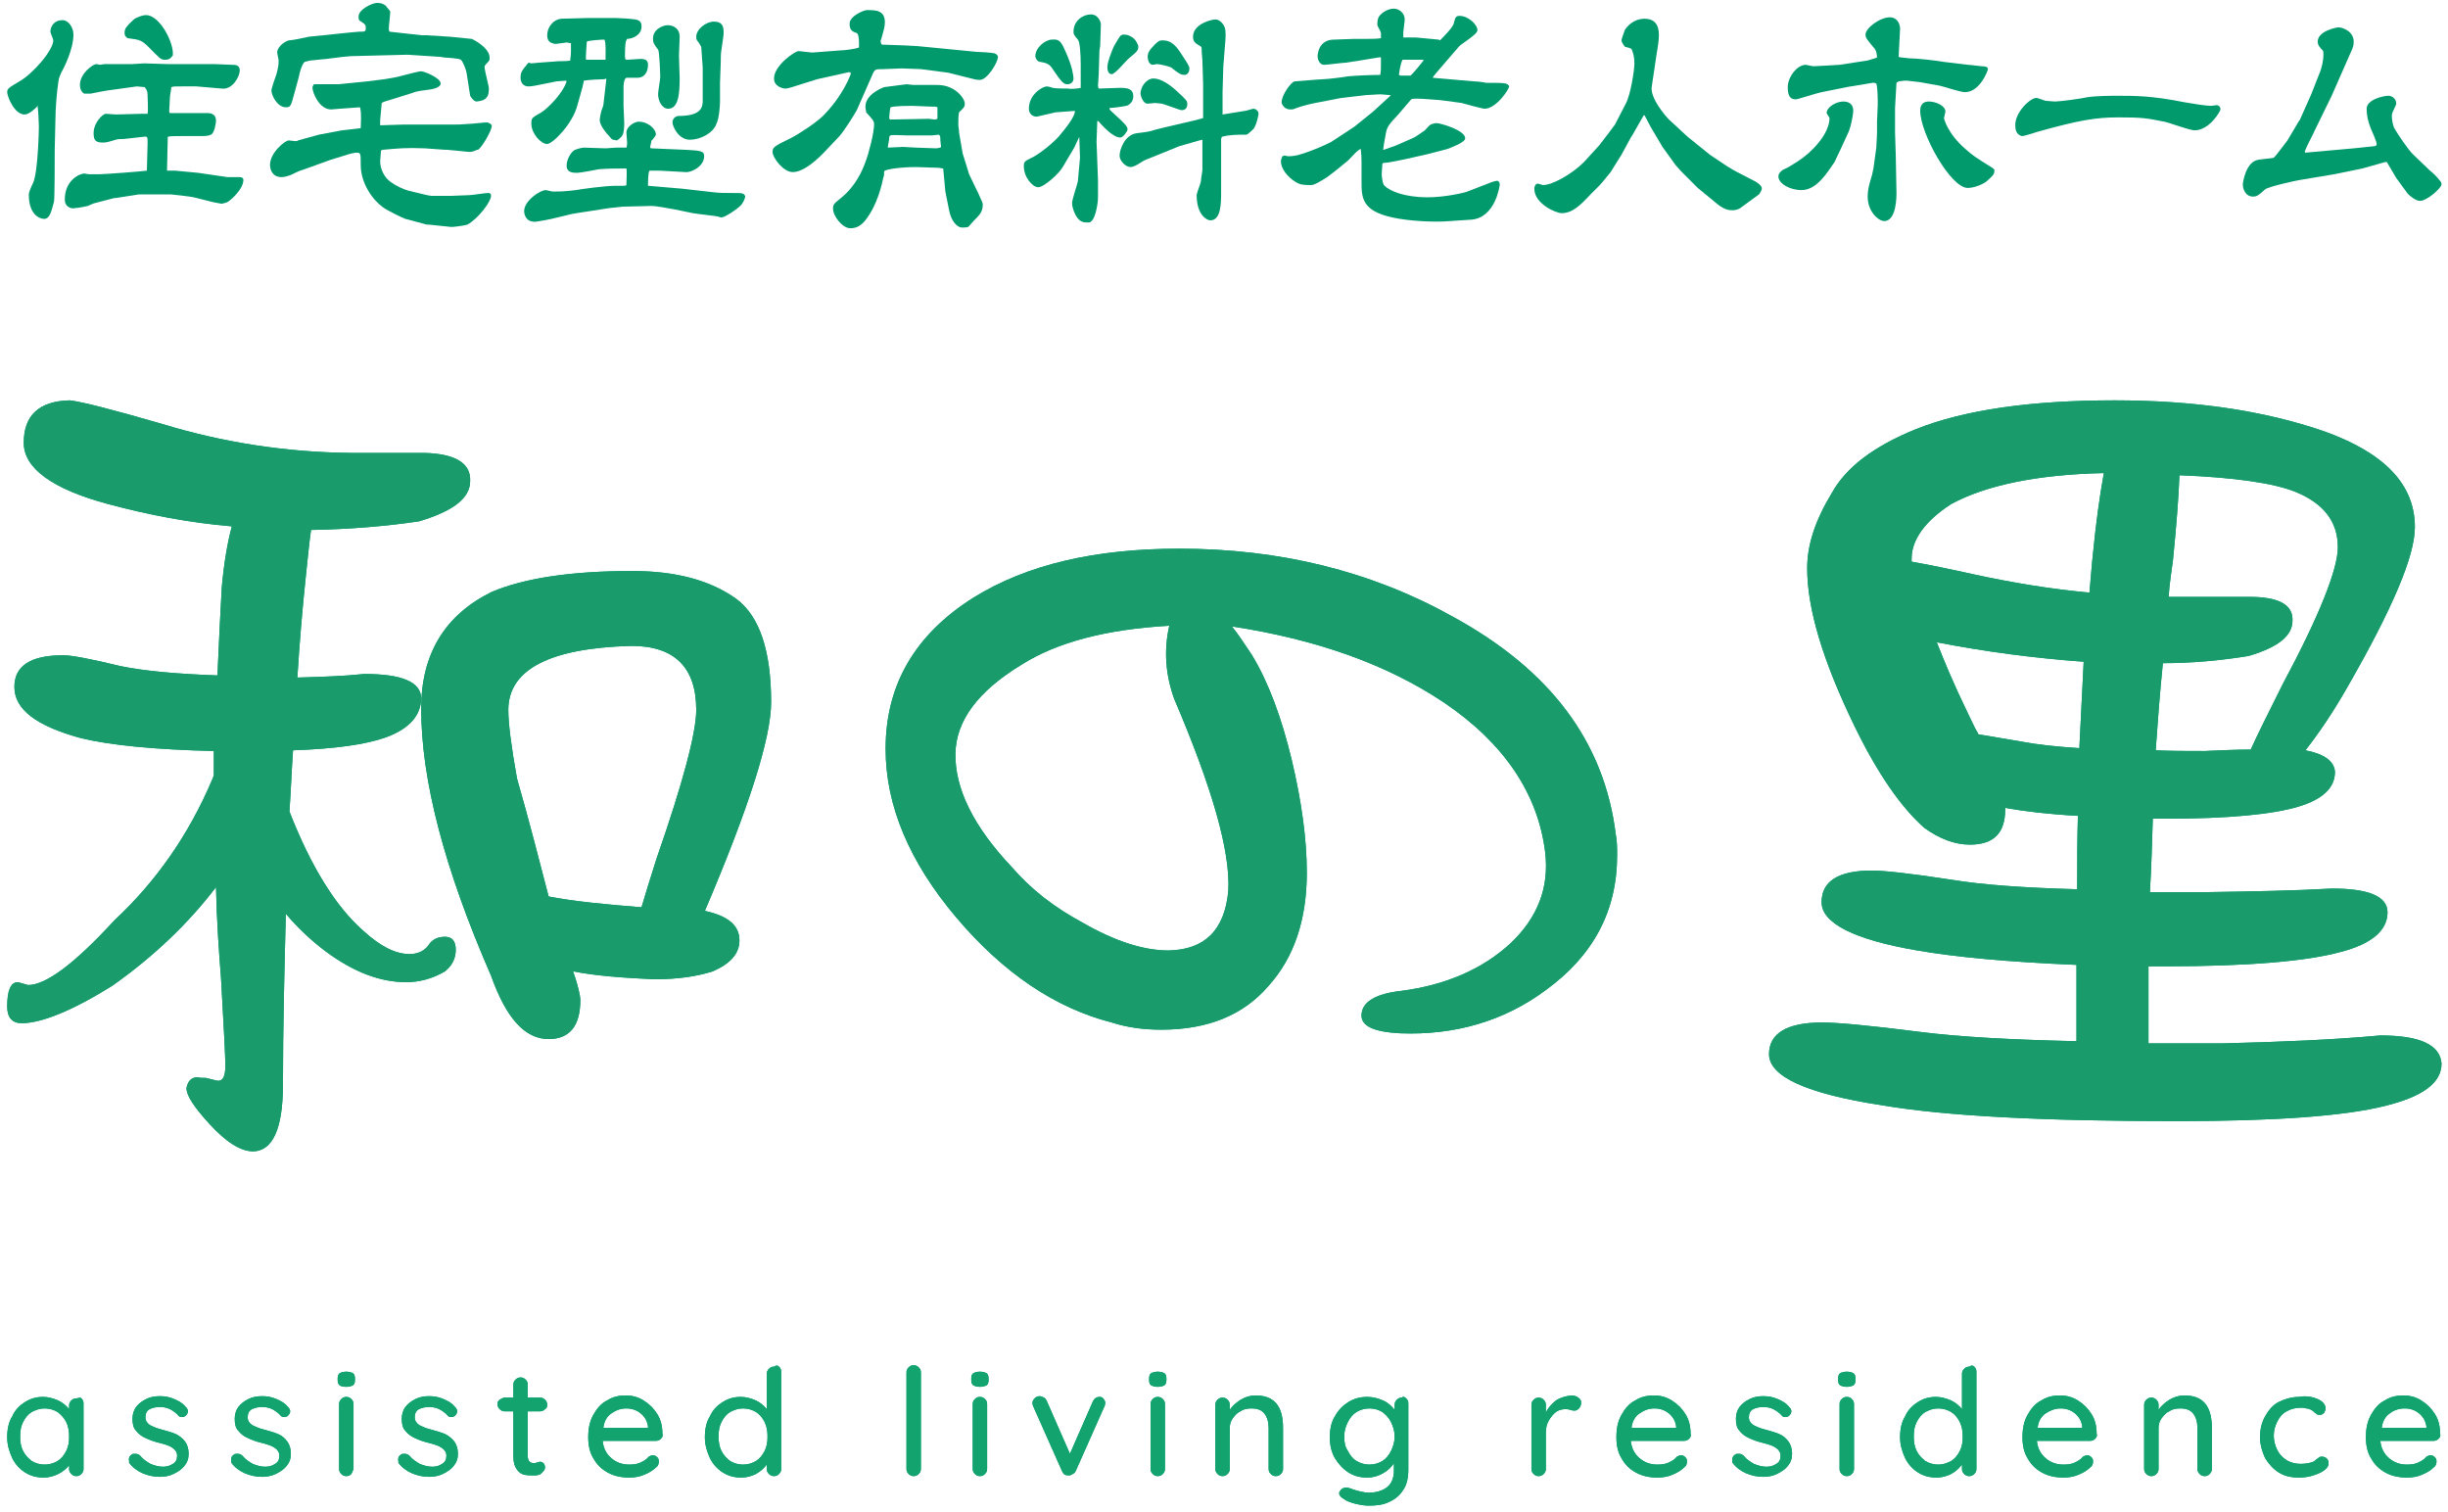 <?xml version="1.0" encoding="utf-8"?>
<!-- Generator: Adobe Illustrator 28.0.0, SVG Export Plug-In . SVG Version: 6.00 Build 0)  -->
<svg version="1.1" id="レイヤー_1" xmlns="http://www.w3.org/2000/svg" xmlns:xlink="http://www.w3.org/1999/xlink" x="0px"
	 y="0px" width="340px" height="210px" viewBox="0 0 340 210" style="enable-background:new 0 0 340 210;" xml:space="preserve">
<style type="text/css">
	.st0{enable-background:new    ;}
	.st1{fill:#009A6C;}
	.st2{fill:#1A9B6B;}
	.st3{fill:#13A36F;}
</style>
<g>
	<g>
		<g class="st0">
			<g>
				<path class="st1" d="M4.6,15.3c-0.1,0.1-0.7,0.6-1.2,0.6c-1.4,0-2.4-2.5-2.4-3.1c0-0.5,0.2-0.6,1.7-1.5C4.5,10.3,7.4,7,7.4,5.6
					c0-0.2-0.4-1-0.4-1.2c0-0.6,0.4-1.6,1.7-1.6c0.8,0,1.5,1,1.5,2c0,2.1-1.4,4.8-1.7,5.3c-0.2,0.5-0.3,0.6-0.4,1.3
					c-0.2,1.3-0.4,3.7-0.4,5.1c0,0.7-0.1,3.7-0.1,4.3c0,0.9,0,6.8-0.1,7.2c-0.4,1.5-0.6,2.4-1.4,2.4c-0.2,0-2.1-0.2-2.1-3.4
					c0-0.3,0.3-1,0.6-1.6c0.7-1.6,0.8-7.6,0.8-7.8c0-0.5-0.1-2.6-0.2-3C5.2,14.8,5.1,14.9,4.6,15.3z M20.4,23.6l0.1-3.7
					c0-0.9,0-1-0.6-0.9l-2.7,0.3c-0.2,0-0.9,0-1.1,0.1c-1,0.3-1.3,0.4-1.8,0.4c-1,0-1.3-0.3-1.3-1.3c0-1.5,1.3-2.7,1.7-2.7
					c0.2,0,1.2,0.1,1.4,0.1l3.7-0.1h0.7c0.1-0.6,0-1.9,0-2.5c0-0.6-0.1-0.8-0.4-1.2L19,12l-3.6,0.5c-0.3,0-2.8,0.5-2.8,0.5h-0.9
					c-0.4-0.2-0.6-0.7-0.6-1.2c0-1.6,1.8-2.9,2.3-2.9c0.1,0,0.4,0.1,0.5,0.1c0.1,0,0.5-0.1,0.6-0.1h3.9l1.6-0.1l3.2,0.1h3.8
					c0.1,0,1.9,0,2.2,0h0.5l2.5,0.1c0.5,0,1.1,0,1.1,0.8s-1,2.7-2.5,2.5l-3.5-0.3C26.2,12,25.2,12,24.5,12c-0.3,0-0.4,0-0.7,0.1
					c0,0.2-0.2,1.2-0.2,1.4c0,0.5-0.1,1.5-0.1,1.9c0,0.1,0,0.2,0.1,0.3l0.1,0l2.4,0h2.6c0.4,0,1.3,0,1.3,1.1c0,0.2-0.2,1.7-0.7,1.9
					c-0.4,0.2-0.8,0.2-1.8,0.2h-2.4c-1.1,0-1.4,0-1.8,0.1l0,0.1l-0.1,4.4l0,0.2l1.1,0l3.2,0.3l4.1,0.6c0.2,0,1.3,0,1.6,0
					c0.2,0,0.6,0,0.6,0.4c0,1.4-2.1,3.1-2.3,3.1c-0.2,0.1-0.4,0.1-0.7,0.2l-1.1-0.2l-2.8-0.7c-0.4-0.1-3-0.4-3.2-0.4h-3.1l-1.3,0
					l-3.2,0.5l-0.2,0l-2.7,0.7c-0.1,0-0.8,0.3-1,0.4c-0.4,0.1-1.4,0.3-1.8,0.3C10.3,29,9,29,9,27.7c0-2.7,2.1-3.6,2.7-3.6
					c0.1,0,0.6,0.1,0.6,0.1c0.4,0,1.2,0,1.5,0c0.7,0,6-0.4,6.6-0.5L20.4,23.6z M20.3,2.1c1.9,0,3.9,3.9,3.7,5.6
					c-0.3,0.4-0.5,0.6-1.1,0.6c-0.6,0-0.7-0.2-2.3-1.8c-0.9-0.9-1.2-1-2.9-1.2c-0.2-0.2-0.4-0.3-0.4-0.7s0.1-0.7,0.4-1
					c0.1-0.2,0.8-0.8,1-1C19.1,2.4,19.7,2.1,20.3,2.1z"/>
			</g>
			<g>
				<path class="st1" d="M47.2,15.1c-0.2,0-1,0.1-1.2,0.1c-1.7,0-2.6-2.4-2.6-3c0-0.1,0-0.2,0.2-0.5h3.4l4-0.4l2.4-0.3
					c0.7-0.1,1.8-0.3,2.5-0.5c0.4-0.1,2.2-0.6,2.6-0.6c0.4,0,2.7,0.9,2.7,1.7c0,0.6-1.3,0.8-1.3,0.8c-1.2,0.2-1.9,0.2-2.6,0.5
					l-3.2,1c-1,0.3-1.1,0.3-1.1,0.6c0,0.3-0.2,1.9-0.2,2.2c0,0.2,0,0.5,0,0.7l3.2-0.1l7,0c0.5,0,1,0,2.2-0.1c0.4,0,2-0.2,2.4-0.2
					c0.2,0,0.7,0.2,0.7,0.5c0,0.6-1.3,2.9-1.9,3.3h-0.1c-0.3,0.1-0.6,0.3-1.1,0.3l-3.1-0.3l-0.3,0L59,20.6c-2.6-0.1-3.6,0-5.8,0.2
					c-0.3,0-0.3,0.2-0.3,0.3c0,0.2-0.1,1.1-0.1,1.3c0,1.1,0.6,2.3,1.5,2.9c0.7,0.5,1.7,1,2.5,1.2l2.5,0.6l0.6,0.1l2.8,0
					c0.5,0,1.9-0.1,2.5-0.1c0.4,0,2.2-0.3,2.6-0.3c0.4,0,0.4,0.3,0.4,0.4c0,0.8-1.8,3.2-3.3,4c-0.3,0.1-2.1,0.4-2.4,0.3l-2.9-0.3
					l-0.3,0l-3-0.8c-0.3-0.1-2.4-1.1-3.1-1.6c-1.4-1-3.1-3.3-3.1-5.9c0-1.5,0-1.7-0.5-1.7c-0.1,0-0.4,0-1.1,0.2l-2.6,0.8l-3.6,1.3
					c-0.6,0.2-0.7,0.2-1.9,0.8c-0.3,0.1-0.8,0.3-1.3,0.3c-1.3,0-1.6-1.1-1.6-1.7c0-1.7,2.1-3.4,2.6-3.4c0.1,0,0.8,0.1,0.9,0.1
					c0.1,0,0.3,0,0.4-0.1l2.9-0.8l3.2-0.6l2.6-0.3c0.1-2.1,0-2.5-0.1-2.9L47.2,15.1z M58.6,4.9l0.7,0l3.2,0.2l3,0.3
					c0.1,0,2.5,1.2,2.5,2.6c0,0.3,0,0.4-0.3,0.7c-0.4,0.4-0.4,0.5-0.4,0.6c0,0.5,0.6,2.6,0.6,3c0,0.7-0.1,1.3-0.8,1.6
					c-0.2,0.1-0.8,0.2-0.9,0.2c-0.4,0-0.8-0.6-0.9-0.8l-0.5-3.2c0-0.2-0.5-1.6-0.8-1.8c-0.2-0.2-2-0.3-2.2-0.3
					c-0.1,0-0.5-0.1-0.6-0.1l-4.6-0.3l-7.9,0.2l-1.1,0.1l-2.4,0.3c-0.3,0-1.8,0.2-2.1,0.2c-0.1,0-0.7,0.2-0.8,0.2
					c-0.4,0.4-0.7,1.5-0.8,2.1l-0.6,2.2c-0.5,1.8-0.5,2-1.2,2c-1.2,0-2-1.7-2-2.3c0-0.4,0.6-2,0.7-2.3c0.2-0.8,0.3-1.2,0.3-1.9
					c0-0.2-0.2-0.9-0.2-1.1c0-0.9,1.3-1.7,1.7-1.7c0.4,0,2.3-0.4,2.7-0.5c0.2,0,6.6-0.7,7-0.7c0.8,0,0.9,0,0.9-0.5
					c0-0.4,0-0.5-0.8-1c-0.2-0.1-0.2-0.4-0.2-0.6c0-1,1.9-1.9,2.6-1.9c0.6,0,0.9,0.2,1.2,0.4c0,0.1,0.6,0.7,0.6,0.8
					c0,0.4-0.2,2-0.2,2.4c0,0.1,0,0.2,0.1,0.4L58.6,4.9z"/>
			</g>
			<g>
				<path class="st1" d="M73.8,8.8l1.1-0.1l2.7-0.2c0.3,0,1.4,0,1.6-0.1c0-0.3,0.1-0.6,0.1-1.3c0-0.6,0-0.8,0-1.1
					c-0.2,0-0.4-0.1-0.6-0.1c-0.2,0-1.3,0.2-1.6,0.2C76.8,6,76,6,76,4.9c0-1.1,0.8-2.2,2-2.3l3.6-0.1h3.9c0.4,0,2.2,0.1,2.7,0.2
					c0.9,0.1,0.9,0.7,0.9,1c0,1.2-1.3,1.7-2,1.7c-0.2,0.3-0.3,0.6-0.3,2.4c0,0.5,0.1,0.5,0.3,0.5c0.2,0,1.3-0.1,1.5-0.1
					C89.7,8.1,90,8.4,90,9c0,0.9-0.4,1.8-1.5,1.8c-0.1,0-1.4,0-1.5,0c-0.3,0.1-0.4,0.9-0.4,1.2l0,2.7c0,0.2,0.1,2,0.1,2.4
					s0,1.5-0.4,1.9s-0.5,0.4-0.6,0.5c-0.7-0.1-0.7-0.1-1.1-0.6c-0.4-0.4-1.3-1.5-1.3-2.2c0-0.3,0.1-0.8,0.2-1.2
					c0-0.1,0.3-0.8,0.3-0.9l0.4-3.5l0-0.2C84,11,84,11,83.9,11c-0.6,0-2.3,0.1-2.8,0.2l-0.2,0.9l-0.7,2.5c-0.7,2.7-3.5,5.4-4.2,5.4
					c-0.9,0-2.2-1.5-2.2-2.8c0-0.8,0-0.8,1.4-1.6c0.8-0.5,2.9-2.5,3.5-4.3l-0.1-0.1l-1.3,0.1l-3,0.6c-0.5,0.1-0.8,0.1-0.9,0.1
					c-0.7,0-1.1-0.5-1.1-1.2c0-0.8,0.2-1,1.1-2.1L73.8,8.8z M84.1,20.6c0.2,0,1.3-0.1,1.5-0.1c1,0,1.1,0,1.4,0
					c0.1-0.3,0.1-0.5,0.1-0.7c0-0.2-0.1-1.2-0.1-1.4c0-0.8,1.1-1.5,1.7-1.5c1.3,0,2.4,1,2.4,1.8c0,0.1-0.5,0.8-0.6,0.8
					c0,0.1-0.2,0.8-0.2,0.9s0,0.1,0.1,0.2l4.7,0.2c2.3,0.1,2.7,0.2,2.7,0.9c0,1.4-1.8,2.3-2.6,2.2l-3.6-0.2l-1.4,0
					C90,24,90,25.4,90,25.8l4.7,0.4l4.4,0.5c0.9,0.1,1.3,0.1,2.1,0.1c1.5,0,1.7,0,2,0.1c0.2,0.1,0.3,0.3,0.3,0.4
					c0,0.2-0.3,1-0.8,1.4c-0.3,0.3-2,1.5-2.5,1.5c-0.2,0-0.2-0.1-0.9-0.2l-2.4-0.3l-0.7-0.1l-2.4-0.5c-1.1-0.2-2.7-0.5-3.3-0.5
					l-4,0.1l-1.9,0.2l-3.2,0.5c-0.1,0-1.9,0.3-1.9,0.3L77,30.3c-0.3,0.1-2.4,0.5-2.7,0.5c-1.4,0-1.5-1.2-1.5-1.5
					c0-1.4,2.2-2.9,3-2.9c0.1,0,0.8,0.2,1,0.2c1,0,1.5,0,3.2-0.2c0.5-0.1,3.9-0.6,5.6-0.6c0,0,1,0,1,0c0.2,0,0.3,0,0.4-0.1
					c0-0.3,0.1-2.1,0-2.3c-1.4,0-2.4,0-3.8,0.1c-0.5,0.1-2.6,0.5-3,0.5c-0.6,0-1.5,0-1.5-1c0-0.9,0.6-1.8,1-2.1
					c0.1-0.1,1-0.4,1.4-0.4L84.1,20.6z M84.1,8.3c0-0.3,0.1-2.8-0.2-2.8c-0.2,0-2.3,0.1-2.4,0.3c0,0.1-0.2,2.4-0.1,2.5L84.1,8.3z
					 M92.7,3.5c0.9,0,1.7,0.5,1.7,1.6c0,0.4-0.1,2.2-0.1,2.6c0,0.5,0.1,2.8,0.1,3.2c0,2.2-0.2,4.2-1.6,4.2c-0.9,0-1.4-1.2-1.4-2
					c0-0.4,0.3-2.1,0.3-2.4c0-0.3-0.1-3.6-0.3-3.8c-0.6-0.8-0.7-1-0.7-1.4C90.6,4,92.2,3.5,92.7,3.5z M100,14.1
					c0,0.5-0.1,2.3-0.5,3.1c-0.4,1.2-2.1,2.2-3.7,2.2c-1.6,0-2.4-1.9-2.4-2.4c0-0.5,0.4-0.9,0.9-0.9c3.3,0,3.3-1.4,3.3-2.2V9.4
					l-0.2-2.8c0-0.2-0.5-0.9-0.6-1c-0.1-0.2-0.1-0.3-0.1-0.5c0-1,1.3-2.1,2.5-2.1c1.1,0,1.3,0.7,1.3,1.4c0,0.4,0,0.6-0.3,2.5
					c-0.1,0.5-0.1,1.5-0.1,1.9l-0.1,2.7L100,14.1z"/>
			</g>
			<g>
				<path class="st1" d="M118,10l-4.5,1l-3.5,1.1c-0.3,0.1-0.7,0.2-1,0.2c-0.1,0-1.5-0.2-1.5-1.4c0-1.8,2.9-3.8,3.4-3.8
					c0.3,0,1.7,0.2,1.9,0.2l3.9-0.3c0.6,0,2.1-0.2,2.6-0.4c0-0.2,0.1-1.8-0.3-2c-0.6-0.2-1-0.4-1-1.3c0-1.1,2-1.9,2.4-1.9
					c1.2,0,2.5,0,2.5,1.7c0,0.6-0.2,1.2-0.3,1.6c0,0.1-0.3,1-0.3,1c0,0.1,0.1,0.5,0.2,0.5l3,0.1l1.9,0.1l8.2,0.8
					c0.4,0,2.1,0.1,2.5,0.2c0.3,0.1,0.5,0.3,0.5,0.5c0,0.8-1.5,3.2-2.5,3.2c-0.1,0-0.4,0-0.8-0.1l-3.6-0.9l-3-0.4l-0.8-0.1l-2.7-0.1
					c-0.2,0-2.1,0.1-2.5,0.1c-1.1,0-1.2,0-1.5,0.7c-0.2,0.4-0.9,2.1-1.1,2.5l-1.1,2.5c-0.2,0.4-1.7,2.8-2.4,3.6l-1.8,1.9
					c-1.1,1.2-3.1,3.1-4.7,3.1c-1.3,0-2.8-2-2.8-2.8c0-0.6,0.2-0.8,2.5-1.9c1.2-0.6,3.6-2.2,4.5-3.1c2.8-2.8,3.9-5.8,3.9-6H118z
					 M125.9,11.7l1,0.1l3.3,0c2.5,0,3.8,1.9,3.8,2.6c0,0.5-0.2,0.6-0.8,1.2c-0.1,0.5-0.1,1.1-0.1,1.8c0,0.1,0.1,0.7,0.1,0.8v0.2
					l0.5,2.9l0.9,2.9l1.3,2.7c0.5,1.1,0.6,1.3,0.6,1.5c0,1.1-0.6,1.6-1.2,2.2c-0.1,0.1-0.7,0.8-0.8,0.9c-0.2,0.1-0.7,0.1-0.9,0.1
					c-0.6,0-1.5-0.8-1.8-2.5l-0.5-2.5l-0.3-3.2l-0.7-0.1l-3.1-0.1c-2,0-4.3,0.3-4.4,0.6c0,0.2,0,0.7-0.1,0.8
					c-0.2,0.9-0.8,3.9-2.6,6.1c-0.6,0.7-1.2,1-2,1c-1.1,0-2.4-1.7-2.4-2.7c0-0.6,0.1-0.7,1.1-1.5c2.1-1.7,3-3.9,3.4-5
					c0.5-1.3,1.2-4.1,1.2-5.2c0-0.5-0.1-0.6-1.1-1.7c0-0.2-0.1-0.5-0.1-0.8c0-1.8,2.6-2.7,2.6-2.7L125.9,11.7z M129.5,18.8l-3.7,0
					c-0.3,0-2-0.1-2.1,0c-0.2,0.1-0.2,0.2-0.2,0.5c0,0.1-0.2,1-0.2,1.2c0.4,0,2-0.1,2.1-0.1c0.2,0,1.5,0.1,1.8,0.1
					c0.4,0,2.4,0.1,2.8,0.1c0.2,0,0.7-0.1,0.7-0.2c0-0.1-0.1-0.8-0.1-1c0-0.4,0-0.5-0.2-0.7L129.5,18.8z M129,16.5
					c0.1,0,0.7,0.1,0.9,0.1c0.1,0,0.2-0.1,0.3-0.1v-1.6c-0.2-0.1-0.4-0.1-1-0.1l-2.5-0.1c-0.3,0-2.5,0-3,0.2c-0.1,0-0.2,1.4-0.2,1.5
					c0,0,0,0,0.1,0.2L129,16.5z"/>
			</g>
			<g>
				<path class="st1" d="M150.1,12.2V9c0-1.4-0.1-3.2-0.4-3.5c-0.6-0.7-0.6-0.8-0.6-1.1c0-1.6,1.4-2.4,2.4-2.4c1,0,1.4,1,1.4,1.4
					l-0.1,3L152.7,7l-0.1,3.3c0,0.3-0.1,1.4-0.1,1.6c0,0.1,0,0.2,0.1,0.4l2.9-0.1c1.1,0,1.9,0.1,1.9,1.2c0,0.9-0.8,1.3-1,1.3
					c-0.4,0.1-1.9,0.3-2.3,0.3c0,0.2,0,0.2,0.2,0.4c2.2,2,2.3,2.2,2.3,2.6c0,0.2-0.6,1.1-1,1.1c-1.1,0-2.7-1.9-2.9-2.1
					c-0.1-0.1-0.1-0.2-0.3-0.2l-0.1,2.9l0.2,5.4v2.3c0,0.9-0.4,3.5-1.3,3.5c-0.7,0-1.2,0-1.8-1c-0.2-0.4-0.5-1.1-0.5-1.7
					c0-0.5,0.7-2.5,0.8-3l0.3-3.3l-0.1-2.9l-0.7,1.5l-1.6,2.7c-0.5,0.9-2.6,2.8-3.4,2.8c-0.8,0-2-1.4-2-2.9c0-0.7,0.1-0.7,1.3-1.3
					c1.1-0.6,2.7-1.9,3.6-2.9c1-1.2,2.2-2.7,2.2-3.5c-0.2,0-2.6,0.2-2.7,0.2c-0.1,0-2.5,0.6-2.6,0.6c-0.7,0-1.1-0.5-1.1-1.1
					c0-2,1.9-3.1,2.5-3.1c0.1,0,0.6,0.1,0.8,0.2c0.4,0.1,1.8,0.1,2.2,0.1C148.5,12.4,149.8,12.3,150.1,12.2L150.1,12.2z M148.1,7.4
					c0.8,1.8,1,3.1,1,3.5c0,0.5-0.4,0.8-0.8,0.8c-0.6,0-0.8-0.2-2.3-2.4c-0.4-0.5-0.9-0.6-1.5-0.7c-0.4,0-0.7-0.5-0.7-0.8
					c0-1.2,1.4-2.3,2.3-2.3C147.2,5.4,147.4,5.8,148.1,7.4z M156.8,8.1c-0.4,0.3-1.9,2.2-2.4,2.2c-0.5,0-0.6-0.6-0.6-1
					c0-0.7,0.8-2.8,1.1-3.2c0.6-1,0.7-1.3,1.2-1.3c0.1,0,1.5,0,2,1.6C158.1,7,158,7.1,156.8,8.1z M167.1,16.3v-4.7L167,8.4
					c0-0.2-0.1-1.1-0.1-1.3c0-0.5,0-0.6-0.2-0.7c-0.7-0.4-1-0.6-1-1.3c0-1.8,2.6-2.4,3.1-2.4c0.7,0,1.2,0.8,1.3,1.1
					c0.2,0.6,0.1,1.6,0.1,1.7l-0.3,3.8l-0.1,3.4l0,3.2l3.1-0.5c0.2,0,1-0.3,1.2-0.3c0.3,0,0.7,0.3,0.7,0.7c0,0.2-0.3,1.6-0.7,2.1
					c-0.1,0.1-0.8,0.8-1,0.8c-1.1,0-2.4,0-3.4,0.3l-0.1,0.3v3.9l0,0.9l0,2.5c0,1.6,0,4-1.5,4c-0.5,0-1.9-0.8-1.9-3.5
					c0-0.3,0.6-1.7,0.6-2c0-0.3,0.2-1.3,0.2-1.5v-4.2l-0.4,0.1l-2.8,0.8l-0.5,0.2l-3.2,1.3c-1,0.4-1.1,0.4-1.7,0.8
					c-0.8,0.5-1.1,0.6-1.4,0.6c-0.6,0-1.5-0.8-1.5-1.6c0-0.8,0.7-2.9,2.4-3.1c1.5-0.2,1.7-0.2,2.6-0.5c1.1-0.3,5.7-1.3,6.6-1.6
					L167.1,16.3z M160.2,10.9c0.6,0,1.7,0.3,3.3,1.8c1.3,1.2,1.4,1.3,1.4,1.8c0,0.4-0.2,0.8-0.8,0.8c-0.2,0-2.6-0.9-2.7-0.9
					c-0.1,0-0.9-0.1-1-0.1c-0.1,0-0.8,0.1-1,0.1c-0.7,0-1-1.2-1-1.4C158.4,12.1,159.2,10.9,160.2,10.9z M161.4,5.6
					c1.4,0,2,0.8,3,2.4c0.4,0.6,0.8,1.2,0.8,1.5c0,0.4-0.2,0.9-0.7,0.9c-0.5,0-0.8-0.2-1.8-1c-0.3-0.2-1.7-0.5-2-0.5
					c-0.1,0-0.5,0.1-0.6,0.1c-0.5,0-0.7-0.7-0.7-1.1c0-0.6,0.3-1,0.7-1.4C160.6,5.9,161,5.6,161.4,5.6z"/>
			</g>
			<g>
				<path class="st1" d="M188.3,8.5c-0.2,0-1.2,0.2-1.3,0.2c-0.5,0-2.6,0.3-3.1,0.3c-0.6,0-0.9-0.7-0.9-1.2c0-0.2,0.1-2.3,2.3-2.3
					l2.8-0.1c0.3,0,1,0,1.8,0c0.6,0,1.3,0,1.9-0.1c0-0.3,0-0.5,0-0.7c0-0.2-0.5-1-0.5-1.1c0-0.5,0-0.9,0.3-1.3c0.4-0.5,1.2-1,2-1
					c0.7,0,1.5,0.6,1.5,1.5c0,0.3-0.2,1.6-0.2,1.8c0,0.3,0,0.5,0,0.7h1.7l3.2,0.3l0.2,0.1c0.4-0.4,1.7-1.7,1.9-2.3
					c0.2-0.7,0.2-1.1,0.8-1.1c1.2,0,2.5,1.2,2.5,2c0,0.6-2.3,1.9-2.6,2.3l-3.1,3.6c-0.4,0.5-0.5,0.6-0.5,0.7l5.7,0.5
					c0.4,0,1.3,0.1,1.7,0.2c1.5,0,2.3,0,2.7,0.1c0.1,0,0.5,0.2,0.5,0.4c0,0.4-1.8,3.1-3.4,3.1c-0.3,0-2.9-0.7-3.2-0.8l-3-0.4
					c-0.2,0-2.4-0.2-3.1-0.2c-0.3,0-0.8,0-0.9,0.1l-1.8,2.1c-1.2,1.3-1.5,1.6-1.7,2.5c-0.3,1.6-0.3,1.7-0.4,2.4l0.1,0l1.7-0.6
					l2.5-1.1c0.2-0.1,0.5-0.3,1.5-1c0.1-0.1,0.6-0.7,0.8-0.8c0.2-0.1,0.6-0.2,0.8-0.2c0.6,0,4,1,4,2.1c0,0.6-2,1.3-2.5,1.5l-2.7,0.7
					l-3.1,0.7c-0.5,0.1-2.4,0.5-2.7,0.5c-0.3,0-0.3,0-0.5,0.1c0,0.2-0.1,1.3-0.1,1.5c0,0.1,0.1,1.4,0.4,1.6c0.7,0.7,2.7,1.6,6,1.6
					c2.3,0,5-0.6,5.5-0.8l3.1-1.2c0.2-0.1,0.9-0.3,1-0.3c0.2,0,0.4,0.2,0.4,0.5c0,0.2-0.6,4.6-3.9,4.9l-3,0.2c-2.1,0.2-5.8,0-8-0.5
					c-4.2-0.9-4.3-2.7-4.3-4.9v-2.7c0-1.3-0.1-1.5-0.1-1.9c-0.4,0-1.6,1.5-1.9,1.7c-0.1,0.1-2.8,2.3-3.1,2.4
					c-0.5,0.3-1.4,0.9-1.9,0.9c-0.8,0-1.5,0-2.1-0.4c-1.2-0.7-2.1-1.9-2.1-2.9c0-0.2,0.1-0.4,0.2-0.7c0.1,0,0.2-0.1,0.3-0.1
					s0.4,0.1,0.5,0.1c1.1,0,1.9-0.3,3-0.7c0.3-0.1,2.1-0.8,3-1.3l3.2-2.1l2.6-2.1l2.3-2.1l0.1-0.1l0-0.1c-0.4,0-1-0.1-1.5-0.1
					c-0.2,0-1.5,0.1-1.8,0.1l-3.5,0.4l-3.1,0.6c-0.6,0.1-2.1,0.4-3.4,0.9c-0.2,0.1-0.4,0.1-0.6,0.1c-0.8,0-1.2-0.7-1.2-1
					c0-1,1.3-2.8,1.8-2.9c0.1,0,3.6-0.3,4-0.3c0.5,0,3-0.3,3.4-0.4c1-0.1,3.4-0.2,4.5-0.2c0.1-0.6,0.1-0.8,0.1-2.4
					c-0.1-0.1-0.3,0-0.5,0L188.3,8.5z M197.5,8.3c-0.5,0-2.4,0-2.7,0c-0.3,0.5-0.5,2-0.5,2c0,0.2,0.2,0.2,0.4,0.2h1.2
					c0.2-0.1,1.6-1.8,1.9-2.2C197.7,8.4,197.6,8.3,197.5,8.3z"/>
			</g>
		</g>
		<g class="st0">
			<g>
				<path class="st1" d="M229.4,12.1c-0.2,1.6,2,4.1,2.4,4.5l2.6,2.4l3.1,2.5l2.4,1.6c0.9,0.6,1.8,1,3.7,2c0.6,0.3,1.1,0.7,1.1,1.1
					c0,0.2-0.3,0.7-0.4,0.8l-2.6,1.9c-0.3,0.2-0.7,0.3-1.1,0.3c-0.5,0-1.1-0.1-2-0.8l-2.8-2.3l-2.3-2.3l-0.8-0.9l-1.8-2.5l-1.6-2.7
					l-0.9-1.7h-0.1l-1.6,2.8l-0.2,0.3l-1.3,2.4c-0.3,0.5-1.4,2.2-1.5,2.4c-0.1,0.1-1.2,1.5-1.5,1.8l-1.3,1.3c-1.4,1.5-2.5,2.6-4,2.6
					c-0.8,0-3.8-1.3-3.8-3.4c0-0.2,0.1-0.7,0.5-0.7c0.1,0,0.6,0.2,0.7,0.2c1.3,0,4-1.5,5.7-3.2l2.1-2.3c0.4-0.5,2-2.6,2.2-2.9
					l1.5-2.9c0.7-1.3,1.2-4.7,1.2-5.6c0-1-0.2-1.5-0.4-2c-0.1-0.1-0.8-0.3-0.9-0.3c-0.2-0.2-0.5-0.7-0.5-0.9c0-0.1,0.4-1.3,0.5-1.5
					c0.7-1,1.7-1.5,2.7-1.5c2,0,2,1.7,2,2.4c0,0.4-0.1,1.3-0.3,2.4L229.4,12.1z"/>
			</g>
		</g>
		<g class="st0">
			<g>
				<path class="st1" d="M255.7,20.6l-0.9,1.9c-1.1,1.6-2.5,3.9-4.6,3.9c-1.6,0-3.2-0.9-3.2-1.9c0-0.5,0.5-0.8,0.6-0.9
					c1.1-0.5,1.1-0.6,2.1-1.2c1.9-1.2,4.4-3.8,4.4-6c0-0.1-0.4-0.6-0.4-0.7c0-0.8,1.3-1.6,2.3-1.6c0.6,0,1.4,0.2,1.4,1.3
					c0,0-0.1,1.4-0.6,2.8L255.7,20.6z M260.7,8c0-0.4-0.1-0.9-0.3-1.2c-1-1.2-1.3-1.5-1.3-2c0-0.9,2-2.4,3.4-2.4
					c0.9,0,1.4,0.8,1.4,1.6l-0.2,3.9c0.3,0.1,0.7,0.1,1.5,0.2c0.9,0,3.8,0.3,4.8,0.5l3.3,0.4c0.4,0,1.7,0.2,1.9,0.2
					c0.6,0,0.9,0.1,0.9,0.4c0,0.2-1.1,3.2-3.2,3.2c-0.6,0-3-0.8-3.5-0.9l-2.8-0.5c-0.1,0-1.7-0.2-1.8-0.2c-0.2,0-0.4,0-1.1,0.1
					l-0.3,0.2l-0.2,3.5l0,3.4l0.1,3.1l0.1,5.3c0,0.5,0,3.9-1.7,3.9c-0.8,0-2.3-1.3-2.3-3.4c0-0.9,0.2-1.6,0.4-2.3
					c0.2-0.6,0.2-0.7,0.4-1.6l0.4-2.9c0,0,0.1-1.9,0.1-2v-1.6l0.1-2.4c0-0.7,0-2.3-0.2-2.9l-0.3-0.1h-0.2l-3,0.5H257l-4,0.8
					c-0.6,0.1-3.3,1-3.6,1c-0.9,0-1.1-0.7-1.1-1.7c0-1.4,1.3-3.1,2.5-3.1c0.1,0,0.9,0.2,1.1,0.2c0.4,0,3.4-0.2,3.6-0.2l3.9-0.6
					L260.7,8L260.7,8z M267.9,14.1c1,0,2.3,0.6,2.3,1.4c0,0.1-0.2,0.8-0.2,0.9c0,0.1,0.5,2.2,3.1,4.4c0.9,0.8,1.2,1,3.6,2.5
					c0.1,0.1,0.3,0.2,0.3,0.3c0,0.6-0.1,0.7-1.1,1.6c-0.5,0.4-1.7,0.9-2.6,0.9c-2.4,0-6.6-7.6-6.6-10.7
					C266.7,15.1,266.7,14.1,267.9,14.1z"/>
			</g>
		</g>
		<g class="st0">
			<g>
				<path class="st1" d="M282.8,13.6c0.2,0,0.4,0.1,1.3,0.4c0.1,0,1.2,0.1,1.3,0.1c0.7,0,3.7-0.4,4.5-0.6c1.4-0.2,3.4-0.2,4.2-0.2
					c2.5,0,4.8,0,9.3,0.9c1.1,0.2,3,0.5,3.7,0.5c0.1,0,0.7-0.1,0.8-0.1c0.2,0,0.5,0.2,0.5,0.6c0,0.2-1.5,2.9-3.6,2.9
					c-0.7,0-3.6-1.1-4.2-1.2c-2.5-0.5-3.1-0.6-6.4-0.6c-3.1,0-5.5,0.4-11.2,2c-0.3,0.1-1.9,0.6-2.1,0.6c-0.2,0-1-0.2-1-1.4
					C279.8,15.6,282,13.6,282.8,13.6z"/>
			</g>
		</g>
		<g class="st0">
			<g>
				<path class="st1" d="M323.8,13.4l-0.1,0.2l-2.2,4.5c-0.2,0.5-1.3,2.5-1.4,3l0.1,0.1l6.7-0.6l2.9-0.3c0.2,0,0.3-0.2,0.3-0.3
					c0-0.3-0.7-1.9-0.8-2.1c-0.4-1-0.6-1.8-0.6-2.8c0-1.3,2.4-1.8,3-1.8c0.7,0,1.1,0.6,1.1,1c0,0,0,0.1,0,0.2
					c-0.5,1.1-0.6,1.2-0.6,1.6c0,0.4,0.1,1.3,0.4,1.8c0.4,0.7,1.8,2.8,2.5,3.5l2.4,2.3c0.4,0.3,1,0.9,1.3,1.3
					c0.2,0.2,0.3,0.4,0.3,0.6c0,0.5-2,2.3-3,2.3c-0.6,0-1.4-0.7-1.7-1l-1.6-2.2c-0.2-0.3-1.1-1.9-1.3-2.2h-0.2l-3.2,0.9l-3.9,0.8
					l-4.8,0.8c-0.6,0.1-4.3,0.9-4.8,1.3c-0.9,0.8-1.1,1-1.7,1c-1,0-1.4-1-1.4-1.7c0-0.2,0.4-3.1,2.1-3.4c0.4-0.1,2-0.2,2.2-0.3
					c0.2-0.1,1.8-2.3,1.9-2.4l1.6-2.7l0.1-0.1l1.6-3.6l1.1-2.8c0.4-0.9,0.6-2,0.6-2.7c0-0.1,0-0.5-0.1-0.6c-0.3-0.3-0.7-0.7-0.7-1.2
					c0-1.5,2.6-2,2.9-2c0.5,0,2.1,0.5,2.1,2c0,0.5-0.1,0.7-0.2,1L323.8,13.4z"/>
			</g>
		</g>
	</g>
	<g>
		<g>
			<path class="st1" d="M9.7,55.6c1.7,0.2,6,1.3,12.9,3.3c8.2,2.5,16.9,3.9,26.1,4h10.2c4.3,0.1,6.5,1.4,6.4,3.9
				c0,2.4-2.4,4.2-7.1,5.6c-4.7,0.7-9.7,1.1-15,1.2c-0.2,1.3-0.4,3.4-0.7,6.2c-0.5,4.7-0.9,9.5-1.2,14.3c3.4-0.1,6.5-0.2,9.3-0.5
				c5.2,0,7.8,1.1,7.9,3.3c0,2.4-1.6,4.3-4.9,5.5c-2.8,1-7.1,1.6-12.9,1.8c-0.2,2.8-0.3,5.7-0.5,8.5c3,7.7,6.5,13.3,10.3,16.6
				c2.3,2.1,4.4,3.2,6.4,3.2c1.2,0,2.2-0.5,2.8-1.5c0.5-0.6,1.2-0.9,2.1-0.9c1,0,1.5,0.6,1.5,1.8s-0.5,2.2-1.5,3
				c-1.7,1-3.5,1.5-5.4,1.5c-3.6,0-7.3-1.4-11.2-4.3c-2-1.5-3.9-3.3-5.5-5.2c-0.2,7.8-0.4,15.7-0.4,23.7c0,6.1-1.4,9.2-4.1,9.3
				c-1.8,0-3.8-1.3-6.1-3.8c-2.1-2.3-3.2-3.9-3.2-5c0.2-1,0.7-1.5,1.6-1.5c0.2,0.1,0.6,0.1,1.1,0.1c0.9,0.2,1.5,0.4,1.7,0.4
				c0.7,0,1-0.7,1-2.1c0-1.1-0.2-5.2-0.6-12.1c-0.3-3.8-0.6-8-0.7-12.7c-3.8,5-8.6,9.6-14.4,13.7c-5.6,3.5-9.9,5.2-12.6,5.2
				c-1.3,0-2-0.8-2-2.3c0-2.3,0.5-3.4,1.5-3.4l1.4,0.4c2.5,0,6.5-3,12-9c5.7-5.3,10.3-11.8,13.6-19.6c0.1-0.2,0.2-0.5,0.2-0.7
				c0-1.1,0-2.1,0-3c0-0.1,0-0.2,0-0.2c-8.2-0.2-14.4-0.8-18.5-1.8C5,100.8,2,98.5,2,95.4c0-2.9,2.2-4.4,6.8-4.4
				c1.1,0,3.8,0.5,7.9,1.5c3.4,0.7,7.9,1.1,13.5,1.3c0.2-4.6,0.4-8.7,0.6-12.2c0.3-3.4,0.8-6.3,1.4-8.5C26.3,72.6,20.6,71.5,15,70
				c-7.8-2.1-11.7-5-11.7-8.5C3.3,57.7,5.4,55.7,9.7,55.6z M87.8,79.3c6.1,0,10.9,1.3,14.5,3.9c3.2,2.4,4.8,7.2,4.8,14.3
				c0,5-3.1,14.7-9.2,29c3.2,0.7,4.8,2,4.8,4.1c0,1.8-1.2,3.2-3.7,4.3c-2.2,0.7-4.9,1.1-8.1,1.1c-4.5-0.2-8.3-0.5-11.3-1.1
				c0.7,2,1,3.4,1,4c0,3.6-1.5,5.4-4.4,5.4c-3.3,0-5.9-2.9-8-8.8c-6.5-14.9-9.7-27.2-9.7-37.1c0-7.6,3.3-13,9.8-16.2
				C72.8,80.3,79.3,79.3,87.8,79.3z M76.2,124.5c3.6,0.7,7.9,1.1,12.9,1.5c0.5-1.7,1.2-4,2.1-6.8c3.7-10.6,5.5-17.5,5.5-20.6
				c0-5.9-3-8.9-9-8.9c-11.4,0.3-17.1,3.3-17.1,8.9c0,1.9,0.4,5,1.2,9.5C73.5,114,74.9,119.5,76.2,124.5z"/>
			<path class="st1" d="M224.4,115.8c0.2,1,0.2,2,0.2,3c0,7.7-3.3,13.9-9.9,18.7c-5.8,4.3-12.6,6.3-20.3,6c-3.6-0.2-5.4-1-5.3-2.6
				c0.1-1.8,2-2.9,5.6-3.3c6.1-0.8,11.2-3,15.1-6.6c3.8-3.6,5.4-7.8,4.8-12.7c-1-8-5.6-15-14-20.7c-7.9-5.3-17.7-8.8-29.5-10.6
				c0.9,1.1,1.8,2.5,2.8,4c2.3,3.8,4.1,8.7,5.5,14.5c1.4,5.9,2.1,11.1,2.1,15.7c0,6.6-1.8,11.8-5.3,15.7c-3.5,4.1-8.5,6.1-14.9,6.1
				c-2.5,0-4.7-0.3-6.9-1c-7.8-2-15-6.8-21.6-14.6c-6.5-7.7-9.8-15.5-9.8-23.4c0-8.9,4.1-15.9,12.2-21c7.4-4.6,16.9-6.8,28.6-6.8
				c13.9,0,26.6,3.1,37.9,9.4C215.3,93,222.8,103,224.4,115.8z M170.6,123.7c0.3-5.4-2.2-14.2-7.5-26.6c-1.2-3.3-1.5-6.7-0.7-10.2
				c-8.8,0.5-15.6,2.3-20.5,5.4c-6.1,3.7-9.1,7.8-9.2,12.3c-0.1,4.9,2.5,10.2,7.9,15.9c2.6,3,5.8,5.5,9.7,7.6
				c4.5,2.6,8.5,3.9,12,3.9C167.3,131.9,170.1,129.2,170.6,123.7z"/>
			<path class="st1" d="M293.7,55.6c11,0,20.7,1.4,29.1,4.3c8.4,3,12.6,7.4,12.6,13.3c0,4-3.1,11.3-9.3,22.1
				c-2.1,3.7-4.1,6.6-5.9,8.9c2.6,0.5,4,1.5,4.1,3c0,2.2-1.7,3.8-5,4.8c-3.6,1.1-9.8,1.7-18.5,1.7c-0.7,0-1.3,0-1.8,0
				c-0.1,3.3-0.2,6.8-0.4,10.2c2.5,0,5.2,0,7.9,0c6.3-0.1,12.1-0.2,17.4-0.5c5.1,0,7.7,1.1,7.7,3.3c0,2.5-2.2,4.4-6.5,5.5
				c-4.7,1.3-12.9,2-24.4,2c-0.8,0-1.6,0-2.3,0c0,3.5,0,7.1,0,10.7c3.3,0,6.8,0,10.4,0c8-0.2,15.3-0.5,21.8-1.1
				c5.5,0,8.3,1.3,8.5,3.9c0,2.7-2.6,4.6-7.9,5.9c-5.6,1.4-15.2,2.1-28.8,2.1c-18.6,0-32.2-0.7-41-2.2c-10.5-1.6-15.7-4-15.7-7.1
				c0-2.9,2.5-4.4,7.4-4.4c2,0,6.5,0.4,13.5,1.3c5.5,0.7,12.8,1.1,21.8,1.3c0-3.7,0-7.2,0-10.6c-9.6-0.4-16.9-1.1-22.1-2
				c-8.8-1.5-13.3-3.8-13.3-6.7s2.3-4.4,7-4.4c1.6,0,5.4,0.4,11.2,1.3c4.3,0.7,10.1,1.1,17.3,1.3c0-3.6,0-7,0.1-10.2
				c-3.9-0.2-7.3-0.6-10.1-1.1c0,0.1,0,0.2,0,0.2c0,3.3-1.6,4.9-4.9,4.9c-2.1,0-4.2-0.8-6.3-2.3c-3.2-2.8-6.5-7.5-9.8-14.3
				c-4.3-8.9-6.5-16.1-6.5-21.8c0-3.2,1.1-6.6,3.4-10.4c2-3.6,5.8-6.5,11.7-8.9C272.9,56.9,282.1,55.6,293.7,55.6z M290.2,82.3
				c0.2-2,0.3-3.8,0.5-5.5c0.4-4.1,0.9-7.8,1.5-11.1c-9.3,0.2-16.4,1.7-21.2,4.3c-3.7,2.4-5.5,5-5.5,7.6c0,0.1,0,0.2,0,0.4
				c2.2,0.4,5.2,1,8.8,1.8C279.4,80.9,284.7,81.8,290.2,82.3z M274.8,102c1.5,0.2,3.5,0.6,6,1c2.1,0.4,4.8,0.7,8,0.9
				c0.2-4.1,0.4-8.1,0.6-12c-6.9-0.5-13.7-1.4-20.4-2.7c1.1,2.8,2.4,5.9,4.1,9.4C273.7,99.8,274.2,101,274.8,102z M300.4,92.1
				c-0.4,3.9-0.7,7.9-1,12.1c2.1,0.1,4.4,0.1,6.8,0.1c2.2-0.1,4.3-0.2,6.4-0.2c0.9-2,2.4-5,4.4-9c5.2-9.7,7.7-16.1,7.7-19.1
				c0-3.6-2-6.1-5.9-7.7c-3-1.2-8.4-2-16.1-2.3c-0.1,2.8-0.4,6.8-0.9,11.8c-0.2,1.6-0.5,3.3-0.6,5.1c0.3,0,0.6,0,0.9,0H313
				c3.7,0.1,5.5,1.2,5.4,3.3c0,2.1-2,3.7-6.1,4.9C308.6,91.7,304.6,92.1,300.4,92.1z"/>
		</g>
	</g>
	<g>
		<g class="st0">
			<path class="st2" d="M9.7,55.6c1.7,0.2,6,1.3,12.9,3.3c8.2,2.5,16.9,3.9,26.1,4h10.2c4.3,0.1,6.5,1.4,6.4,3.9
				c0,2.4-2.4,4.2-7.1,5.6c-4.7,0.7-9.7,1.1-15,1.2c-0.2,1.3-0.4,3.4-0.7,6.2c-0.5,4.7-0.9,9.5-1.2,14.3c3.4-0.1,6.5-0.2,9.3-0.5
				c5.2,0,7.8,1.1,7.9,3.3c0,2.4-1.6,4.3-4.9,5.5c-2.8,1-7.1,1.6-12.9,1.8c-0.2,2.8-0.3,5.7-0.5,8.5c3,7.7,6.5,13.3,10.3,16.6
				c2.3,2.1,4.4,3.2,6.4,3.2c1.2,0,2.2-0.5,2.8-1.5c0.5-0.6,1.2-0.9,2.1-0.9c1,0,1.5,0.6,1.5,1.8s-0.5,2.2-1.5,3
				c-1.7,1-3.5,1.5-5.4,1.5c-3.6,0-7.3-1.4-11.2-4.3c-2-1.5-3.9-3.3-5.5-5.2c-0.2,7.8-0.4,15.7-0.4,23.7c0,6.1-1.4,9.2-4.1,9.3
				c-1.8,0-3.8-1.3-6.1-3.8c-2.1-2.3-3.2-3.9-3.2-5c0.2-1,0.7-1.5,1.6-1.5c0.2,0.1,0.6,0.1,1.1,0.1c0.9,0.2,1.5,0.4,1.7,0.4
				c0.7,0,1-0.7,1-2.1c0-1.1-0.2-5.2-0.6-12.1c-0.3-3.8-0.6-8-0.7-12.7c-3.8,5-8.6,9.6-14.4,13.7c-5.6,3.5-9.9,5.2-12.6,5.2
				c-1.3,0-2-0.8-2-2.3c0-2.3,0.5-3.4,1.5-3.4l1.4,0.4c2.5,0,6.5-3,12-9c5.7-5.3,10.3-11.8,13.6-19.6c0.1-0.2,0.2-0.5,0.2-0.7
				c0-1.1,0-2.1,0-3c0-0.1,0-0.2,0-0.2c-8.2-0.2-14.4-0.8-18.5-1.8C5,100.8,2,98.5,2,95.4c0-2.9,2.2-4.4,6.8-4.4
				c1.1,0,3.8,0.5,7.9,1.5c3.4,0.7,7.9,1.1,13.5,1.3c0.2-4.6,0.4-8.7,0.6-12.2c0.3-3.4,0.8-6.3,1.4-8.5C26.3,72.6,20.6,71.5,15,70
				c-7.8-2.1-11.7-5-11.7-8.5C3.3,57.7,5.4,55.7,9.7,55.6z M87.8,79.3c6.1,0,10.9,1.3,14.5,3.9c3.2,2.4,4.8,7.2,4.8,14.3
				c0,5-3.1,14.7-9.2,29c3.2,0.7,4.8,2,4.8,4.1c0,1.8-1.2,3.2-3.7,4.3c-2.2,0.7-4.9,1.1-8.1,1.1c-4.5-0.2-8.3-0.5-11.3-1.1
				c0.7,2,1,3.4,1,4c0,3.6-1.5,5.4-4.4,5.4c-3.3,0-5.9-2.9-8-8.8c-6.5-14.9-9.7-27.2-9.7-37.1c0-7.6,3.3-13,9.8-16.2
				C72.8,80.3,79.3,79.3,87.8,79.3z M76.2,124.5c3.6,0.7,7.9,1.1,12.9,1.5c0.5-1.7,1.2-4,2.1-6.8c3.7-10.6,5.5-17.5,5.5-20.6
				c0-5.9-3-8.9-9-8.9c-11.4,0.3-17.1,3.3-17.1,8.9c0,1.9,0.4,5,1.2,9.5C73.5,114,74.9,119.5,76.2,124.5z"/>
			<path class="st2" d="M224.4,115.8c0.2,1,0.2,2,0.2,3c0,7.7-3.3,13.9-9.9,18.7c-5.8,4.3-12.6,6.3-20.3,6c-3.6-0.2-5.4-1-5.3-2.6
				c0.1-1.8,2-2.9,5.6-3.3c6.1-0.8,11.2-3,15.1-6.6c3.8-3.6,5.4-7.8,4.8-12.7c-1-8-5.6-15-14-20.7c-7.9-5.3-17.7-8.8-29.5-10.6
				c0.9,1.1,1.8,2.5,2.8,4c2.3,3.8,4.1,8.7,5.5,14.5c1.4,5.9,2.1,11.1,2.1,15.7c0,6.6-1.8,11.8-5.3,15.7c-3.5,4.1-8.5,6.1-14.9,6.1
				c-2.5,0-4.7-0.3-6.9-1c-7.8-2-15-6.8-21.6-14.6c-6.5-7.7-9.8-15.5-9.8-23.4c0-8.9,4.1-15.9,12.2-21c7.4-4.6,16.9-6.8,28.6-6.8
				c13.9,0,26.6,3.1,37.9,9.4C215.3,93,222.8,103,224.4,115.8z M170.6,123.7c0.3-5.4-2.2-14.2-7.5-26.6c-1.2-3.3-1.5-6.7-0.7-10.2
				c-8.8,0.5-15.6,2.3-20.5,5.4c-6.1,3.7-9.1,7.8-9.2,12.3c-0.1,4.9,2.5,10.2,7.9,15.9c2.6,3,5.8,5.5,9.7,7.6
				c4.5,2.6,8.5,3.9,12,3.9C167.3,131.9,170.1,129.2,170.6,123.7z"/>
			<path class="st2" d="M293.7,55.6c11,0,20.7,1.4,29.1,4.3c8.4,3,12.6,7.4,12.6,13.3c0,4-3.1,11.3-9.3,22.1
				c-2.1,3.7-4.1,6.6-5.9,8.9c2.6,0.5,4,1.5,4.1,3c0,2.2-1.7,3.8-5,4.8c-3.6,1.1-9.8,1.7-18.5,1.7c-0.7,0-1.3,0-1.8,0
				c-0.1,3.3-0.2,6.8-0.4,10.2c2.5,0,5.2,0,7.9,0c6.3-0.1,12.1-0.2,17.4-0.5c5.1,0,7.7,1.1,7.7,3.3c0,2.5-2.2,4.4-6.5,5.5
				c-4.7,1.3-12.9,2-24.4,2c-0.8,0-1.6,0-2.3,0c0,3.5,0,7.1,0,10.7c3.3,0,6.8,0,10.4,0c8-0.2,15.3-0.5,21.8-1.1
				c5.5,0,8.3,1.3,8.5,3.9c0,2.7-2.6,4.6-7.9,5.9c-5.6,1.4-15.2,2.1-28.8,2.1c-18.6,0-32.2-0.7-41-2.2c-10.5-1.6-15.7-4-15.7-7.1
				c0-2.9,2.5-4.4,7.4-4.4c2,0,6.5,0.4,13.5,1.3c5.5,0.7,12.8,1.1,21.8,1.3c0-3.7,0-7.2,0-10.6c-9.6-0.4-16.9-1.1-22.1-2
				c-8.8-1.5-13.3-3.8-13.3-6.7s2.3-4.4,7-4.4c1.6,0,5.4,0.4,11.2,1.3c4.3,0.7,10.1,1.1,17.3,1.3c0-3.6,0-7,0.1-10.2
				c-3.9-0.2-7.3-0.6-10.1-1.1c0,0.1,0,0.2,0,0.2c0,3.3-1.6,4.9-4.9,4.9c-2.1,0-4.2-0.8-6.3-2.3c-3.2-2.8-6.5-7.5-9.8-14.3
				c-4.3-8.9-6.5-16.1-6.5-21.8c0-3.2,1.1-6.6,3.4-10.4c2-3.6,5.8-6.5,11.7-8.9C272.9,56.9,282.1,55.6,293.7,55.6z M290.2,82.3
				c0.2-2,0.3-3.8,0.5-5.5c0.4-4.1,0.9-7.8,1.5-11.1c-9.3,0.2-16.4,1.7-21.2,4.3c-3.7,2.4-5.5,5-5.5,7.6c0,0.1,0,0.2,0,0.4
				c2.2,0.4,5.2,1,8.8,1.8C279.4,80.9,284.7,81.8,290.2,82.3z M274.8,102c1.5,0.2,3.5,0.6,6,1c2.1,0.4,4.8,0.7,8,0.9
				c0.2-4.1,0.4-8.1,0.6-12c-6.9-0.5-13.7-1.4-20.4-2.7c1.1,2.8,2.4,5.9,4.1,9.4C273.7,99.8,274.2,101,274.8,102z M300.4,92.1
				c-0.4,3.9-0.7,7.9-1,12.1c2.1,0.1,4.4,0.1,6.8,0.1c2.2-0.1,4.3-0.2,6.4-0.2c0.9-2,2.4-5,4.4-9c5.2-9.7,7.7-16.1,7.7-19.1
				c0-3.6-2-6.1-5.9-7.7c-3-1.2-8.4-2-16.1-2.3c-0.1,2.8-0.4,6.8-0.9,11.8c-0.2,1.6-0.5,3.3-0.6,5.1c0.3,0,0.6,0,0.9,0H313
				c3.7,0.1,5.5,1.2,5.4,3.3c0,2.1-2,3.7-6.1,4.9C308.6,91.7,304.6,92.1,300.4,92.1z"/>
		</g>
	</g>
	<g>
		<g>
			<path class="st1" d="M11.3,194.2c0.2,0.2,0.3,0.4,0.3,0.7v9.1c0,0.3-0.1,0.5-0.3,0.7c-0.2,0.2-0.4,0.3-0.7,0.3s-0.5-0.1-0.7-0.3
				c-0.2-0.2-0.3-0.4-0.3-0.7v-0.5c-0.4,0.5-0.9,0.9-1.5,1.2c-0.6,0.3-1.3,0.5-2,0.5c-1,0-1.8-0.2-2.6-0.7c-0.8-0.5-1.4-1.2-1.8-2
				c-0.4-0.9-0.7-1.8-0.7-2.9c0-1.1,0.2-2.1,0.7-2.9c0.4-0.9,1-1.5,1.8-2c0.8-0.5,1.6-0.7,2.5-0.7c0.7,0,1.4,0.2,2.1,0.5
				c0.6,0.3,1.1,0.7,1.5,1.2v-0.5c0-0.3,0.1-0.5,0.3-0.7c0.2-0.2,0.4-0.3,0.7-0.3S11.1,194,11.3,194.2z M8,202.9
				c0.5-0.3,0.9-0.8,1.2-1.4c0.3-0.6,0.4-1.2,0.4-2c0-0.7-0.1-1.4-0.4-2c-0.3-0.6-0.7-1-1.2-1.4c-0.5-0.3-1.1-0.5-1.8-0.5
				s-1.2,0.2-1.8,0.5c-0.5,0.3-0.9,0.8-1.2,1.4s-0.4,1.2-0.4,2s0.1,1.4,0.4,2c0.3,0.6,0.7,1,1.2,1.4c0.5,0.3,1.1,0.5,1.8,0.5
				S7.5,203.2,8,202.9z"/>
			<path class="st1" d="M17.9,202.7c0-0.3,0.1-0.5,0.4-0.7c0.1-0.1,0.3-0.1,0.5-0.1c0.3,0,0.5,0.1,0.7,0.3c0.4,0.5,0.9,0.8,1.4,1.1
				c0.5,0.2,1.1,0.4,1.7,0.4c0.5,0,1-0.1,1.4-0.4c0.4-0.2,0.6-0.6,0.6-1.1c0-0.5-0.2-0.8-0.6-1.1c-0.4-0.3-1-0.5-1.8-0.7
				c-0.8-0.2-1.4-0.4-2-0.7c-0.5-0.2-1-0.6-1.3-1c-0.4-0.4-0.5-1-0.5-1.7c0-0.6,0.2-1.2,0.5-1.6c0.4-0.5,0.8-0.8,1.4-1.1
				s1.2-0.4,1.9-0.4c0.7,0,1.3,0.1,2,0.4c0.7,0.3,1.2,0.6,1.6,1.1c0.2,0.2,0.3,0.4,0.3,0.6c0,0.2-0.1,0.4-0.3,0.6
				c-0.1,0.1-0.3,0.2-0.5,0.2c-0.3,0-0.5-0.1-0.6-0.3c-0.3-0.3-0.7-0.6-1.1-0.8c-0.4-0.2-0.9-0.3-1.4-0.3c-0.5,0-1,0.1-1.4,0.3
				c-0.4,0.2-0.6,0.6-0.6,1.1c0,0.5,0.2,0.8,0.6,1.1c0.4,0.2,1,0.5,1.9,0.7c0.7,0.2,1.4,0.4,1.8,0.6s0.9,0.6,1.2,1
				c0.3,0.4,0.5,1,0.5,1.7c0,0.7-0.2,1.2-0.6,1.7c-0.4,0.5-0.9,0.8-1.5,1.1c-0.6,0.3-1.3,0.4-1.9,0.4c-0.9,0-1.7-0.2-2.4-0.5
				c-0.7-0.3-1.4-0.8-1.9-1.5C18,203.1,17.9,202.9,17.9,202.7z"/>
			<path class="st1" d="M32.1,202.7c0-0.3,0.1-0.5,0.4-0.7c0.1-0.1,0.3-0.1,0.5-0.1c0.3,0,0.5,0.1,0.7,0.3c0.4,0.5,0.9,0.8,1.4,1.1
				c0.5,0.2,1.1,0.4,1.7,0.4c0.5,0,1-0.1,1.4-0.4c0.4-0.2,0.6-0.6,0.6-1.1c0-0.5-0.2-0.8-0.6-1.1c-0.4-0.3-1-0.5-1.8-0.7
				c-0.8-0.2-1.4-0.4-2-0.7c-0.5-0.2-1-0.6-1.3-1c-0.4-0.4-0.5-1-0.5-1.7c0-0.6,0.2-1.2,0.5-1.6c0.4-0.5,0.8-0.8,1.4-1.1
				c0.6-0.3,1.2-0.4,1.9-0.4c0.7,0,1.3,0.1,2,0.4c0.7,0.3,1.2,0.6,1.6,1.1c0.2,0.2,0.3,0.4,0.3,0.6c0,0.2-0.1,0.4-0.3,0.6
				c-0.1,0.1-0.3,0.2-0.5,0.2c-0.3,0-0.5-0.1-0.6-0.3c-0.3-0.3-0.7-0.6-1.1-0.8c-0.4-0.2-0.9-0.3-1.4-0.3c-0.5,0-1,0.1-1.4,0.3
				c-0.4,0.2-0.6,0.6-0.6,1.1c0,0.5,0.2,0.8,0.6,1.1c0.4,0.2,1,0.5,1.9,0.7c0.7,0.2,1.4,0.4,1.8,0.6c0.5,0.2,0.9,0.6,1.2,1
				c0.3,0.4,0.5,1,0.5,1.7c0,0.7-0.2,1.2-0.6,1.7c-0.4,0.5-0.9,0.8-1.5,1.1c-0.6,0.3-1.3,0.4-1.9,0.4c-0.9,0-1.7-0.2-2.4-0.5
				c-0.7-0.3-1.4-0.8-1.9-1.5C32.2,203.1,32.1,202.9,32.1,202.7z"/>
			<path class="st1" d="M47.2,192.4c-0.2-0.1-0.3-0.4-0.3-0.7v-0.3c0-0.3,0.1-0.6,0.3-0.7c0.2-0.1,0.5-0.2,0.9-0.2s0.7,0.1,0.9,0.2
				c0.2,0.1,0.3,0.4,0.3,0.7v0.3c0,0.3-0.1,0.6-0.3,0.7c-0.2,0.1-0.5,0.2-0.9,0.2C47.6,192.6,47.3,192.5,47.2,192.4z M48.8,204.7
				c-0.2,0.2-0.4,0.3-0.7,0.3c-0.3,0-0.5-0.1-0.7-0.3c-0.2-0.2-0.3-0.4-0.3-0.7v-9c0-0.3,0.1-0.5,0.3-0.7c0.2-0.2,0.4-0.3,0.7-0.3
				c0.3,0,0.5,0.1,0.7,0.3c0.2,0.2,0.3,0.4,0.3,0.7v9C49,204.3,48.9,204.5,48.8,204.7z"/>
			<path class="st1" d="M55.3,202.7c0-0.3,0.1-0.5,0.4-0.7c0.1-0.1,0.3-0.1,0.5-0.1c0.3,0,0.5,0.1,0.7,0.3c0.4,0.5,0.9,0.8,1.4,1.1
				c0.5,0.2,1.1,0.4,1.7,0.4c0.5,0,1-0.1,1.4-0.4c0.4-0.2,0.6-0.6,0.6-1.1c0-0.5-0.2-0.8-0.6-1.1c-0.4-0.3-1-0.5-1.8-0.7
				c-0.8-0.2-1.4-0.4-2-0.7c-0.5-0.2-1-0.6-1.3-1c-0.4-0.4-0.5-1-0.5-1.7c0-0.6,0.2-1.2,0.5-1.6c0.4-0.5,0.8-0.8,1.4-1.1
				c0.6-0.3,1.2-0.4,1.9-0.4c0.7,0,1.3,0.1,2,0.4c0.7,0.3,1.2,0.6,1.6,1.1c0.2,0.2,0.3,0.4,0.3,0.6c0,0.2-0.1,0.4-0.3,0.6
				c-0.1,0.1-0.3,0.2-0.5,0.2c-0.3,0-0.5-0.1-0.6-0.3c-0.3-0.3-0.7-0.6-1.1-0.8c-0.4-0.2-0.9-0.3-1.4-0.3c-0.5,0-1,0.1-1.4,0.3
				c-0.4,0.2-0.6,0.6-0.6,1.1c0,0.5,0.2,0.8,0.6,1.1c0.4,0.2,1,0.5,1.9,0.7c0.7,0.2,1.4,0.4,1.8,0.6s0.9,0.6,1.2,1
				c0.3,0.4,0.5,1,0.5,1.7c0,0.7-0.2,1.2-0.6,1.7c-0.4,0.5-0.9,0.8-1.5,1.1c-0.6,0.3-1.3,0.4-1.9,0.4c-0.9,0-1.7-0.2-2.4-0.5
				c-0.7-0.3-1.4-0.8-1.9-1.5C55.4,203.1,55.3,202.9,55.3,202.7z"/>
			<path class="st1" d="M73.3,196v6.2c0,0.7,0.3,1,0.9,1c0.1,0,0.2,0,0.4-0.1c0.2,0,0.3-0.1,0.4-0.1c0.2,0,0.3,0.1,0.5,0.2
				c0.1,0.2,0.2,0.3,0.2,0.6c0,0.3-0.2,0.5-0.5,0.8s-0.7,0.3-1.1,0.3c-0.5,0-0.9,0-1.3-0.1c-0.4-0.1-0.7-0.3-1-0.7
				c-0.3-0.4-0.5-1-0.5-1.8V196h-1.2c-0.3,0-0.5-0.1-0.7-0.3s-0.3-0.4-0.3-0.7c0-0.3,0.1-0.5,0.3-0.6s0.4-0.3,0.7-0.3h1.2v-1.8
				c0-0.3,0.1-0.5,0.3-0.7c0.2-0.2,0.4-0.3,0.7-0.3c0.3,0,0.5,0.1,0.7,0.3c0.2,0.2,0.3,0.4,0.3,0.7v1.8h1.7c0.3,0,0.5,0.1,0.7,0.3
				c0.2,0.2,0.3,0.4,0.3,0.7s-0.1,0.5-0.3,0.6c-0.2,0.2-0.4,0.3-0.7,0.3H73.3z"/>
			<path class="st1" d="M91.8,199.8c-0.2,0.2-0.4,0.3-0.7,0.3h-7.4c0.1,1,0.5,1.8,1.2,2.4c0.7,0.6,1.5,0.9,2.5,0.9
				c0.7,0,1.2-0.1,1.6-0.3c0.4-0.2,0.8-0.4,1.1-0.8c0.2-0.1,0.4-0.2,0.6-0.2c0.2,0,0.4,0.1,0.6,0.3c0.2,0.2,0.2,0.4,0.2,0.6
				c0,0.3-0.1,0.6-0.4,0.8c-0.4,0.4-0.9,0.7-1.6,1c-0.7,0.3-1.4,0.4-2.1,0.4c-1.1,0-2.1-0.2-3-0.7c-0.9-0.5-1.5-1.1-2-2
				c-0.5-0.8-0.7-1.8-0.7-2.9c0-1.2,0.2-2.2,0.7-3.1c0.5-0.9,1.1-1.6,1.9-2c0.8-0.5,1.6-0.7,2.6-0.7c0.9,0,1.7,0.2,2.5,0.7
				c0.8,0.5,1.4,1.1,1.9,1.9c0.5,0.8,0.7,1.7,0.7,2.7C92.1,199.4,92,199.6,91.8,199.8z M84.9,196.3c-0.6,0.4-1,1.1-1.1,2h6.2v-0.2
				c-0.1-0.7-0.4-1.3-1-1.8c-0.6-0.5-1.3-0.7-2-0.7C86.1,195.6,85.5,195.9,84.9,196.3z"/>
			<path class="st1" d="M108.2,189.8c0.2,0.2,0.3,0.4,0.3,0.7V204c0,0.3-0.1,0.5-0.3,0.7c-0.2,0.2-0.4,0.3-0.7,0.3
				c-0.3,0-0.5-0.1-0.7-0.3c-0.2-0.2-0.3-0.4-0.3-0.7v-0.6c-0.4,0.5-0.8,0.9-1.5,1.3c-0.6,0.3-1.3,0.5-2,0.5c-1,0-1.8-0.2-2.6-0.7
				c-0.8-0.5-1.4-1.2-1.8-2c-0.4-0.9-0.7-1.8-0.7-2.9c0-1.1,0.2-2.1,0.7-2.9c0.4-0.9,1-1.5,1.8-2c0.8-0.5,1.6-0.7,2.5-0.7
				c0.7,0,1.4,0.2,2.1,0.5c0.6,0.3,1.1,0.7,1.5,1.2v-4.9c0-0.3,0.1-0.5,0.3-0.7c0.2-0.2,0.4-0.3,0.7-0.3
				C107.8,189.6,108,189.6,108.2,189.8z M105,202.9c0.5-0.3,0.9-0.8,1.2-1.4c0.3-0.6,0.4-1.2,0.4-2c0-0.7-0.1-1.4-0.4-2
				c-0.3-0.6-0.7-1.1-1.2-1.4c-0.5-0.3-1.1-0.5-1.8-0.5c-0.7,0-1.2,0.2-1.8,0.5c-0.5,0.3-0.9,0.8-1.2,1.4c-0.3,0.6-0.4,1.2-0.4,2
				c0,0.7,0.1,1.4,0.4,2c0.3,0.6,0.7,1,1.2,1.4c0.5,0.3,1.1,0.5,1.8,0.5C103.9,203.4,104.5,203.2,105,202.9z"/>
			<path class="st1" d="M127.6,204.7c-0.2,0.2-0.4,0.3-0.7,0.3s-0.5-0.1-0.7-0.3c-0.2-0.2-0.3-0.4-0.3-0.7v-13.4
				c0-0.3,0.1-0.5,0.3-0.7c0.2-0.2,0.4-0.3,0.7-0.3c0.3,0,0.5,0.1,0.7,0.3c0.2,0.2,0.3,0.4,0.3,0.7V204
				C127.9,204.3,127.8,204.5,127.6,204.7z"/>
			<path class="st1" d="M135.2,192.4c-0.2-0.1-0.3-0.4-0.3-0.7v-0.3c0-0.3,0.1-0.6,0.3-0.7c0.2-0.1,0.5-0.2,0.9-0.2s0.7,0.1,0.9,0.2
				c0.2,0.1,0.3,0.4,0.3,0.7v0.3c0,0.3-0.1,0.6-0.3,0.7c-0.2,0.1-0.5,0.2-0.9,0.2C135.7,192.6,135.4,192.5,135.2,192.4z
				 M136.8,204.7c-0.2,0.2-0.4,0.3-0.7,0.3c-0.3,0-0.5-0.1-0.7-0.3c-0.2-0.2-0.3-0.4-0.3-0.7v-9c0-0.3,0.1-0.5,0.3-0.7
				c0.2-0.2,0.4-0.3,0.7-0.3c0.3,0,0.5,0.1,0.7,0.3c0.2,0.2,0.3,0.4,0.3,0.7v9C137.1,204.3,137,204.5,136.8,204.7z"/>
			<path class="st1" d="M153.2,194.2c0.2,0.2,0.3,0.4,0.3,0.6c0,0.1,0,0.3-0.1,0.5l-4,9c-0.1,0.2-0.2,0.3-0.4,0.4
				c-0.2,0.1-0.3,0.2-0.5,0.2c-0.2,0-0.4,0-0.6-0.1c-0.2-0.1-0.3-0.3-0.4-0.5l-4-9c-0.1-0.2-0.1-0.4-0.1-0.5c0-0.2,0.1-0.4,0.3-0.6
				c0.2-0.2,0.4-0.3,0.7-0.3c0.2,0,0.4,0.1,0.6,0.2c0.2,0.1,0.3,0.3,0.4,0.5l3.2,7.3l3.2-7.3c0.2-0.4,0.5-0.6,0.9-0.6
				C152.8,194,153.1,194,153.2,194.2z"/>
			<path class="st1" d="M159.9,192.4c-0.2-0.1-0.3-0.4-0.3-0.7v-0.3c0-0.3,0.1-0.6,0.3-0.7c0.2-0.1,0.5-0.2,0.9-0.2s0.7,0.1,0.9,0.2
				c0.2,0.1,0.3,0.4,0.3,0.7v0.3c0,0.3-0.1,0.6-0.3,0.7c-0.2,0.1-0.5,0.2-0.9,0.2C160.4,192.6,160.1,192.5,159.9,192.4z
				 M161.5,204.7c-0.2,0.2-0.4,0.3-0.7,0.3c-0.3,0-0.5-0.1-0.7-0.3c-0.2-0.2-0.3-0.4-0.3-0.7v-9c0-0.3,0.1-0.5,0.3-0.7
				c0.2-0.2,0.4-0.3,0.7-0.3c0.3,0,0.5,0.1,0.7,0.3c0.2,0.2,0.3,0.4,0.3,0.7v9C161.8,204.3,161.7,204.5,161.5,204.7z"/>
			<path class="st1" d="M178.2,198.3v5.7c0,0.3-0.1,0.5-0.3,0.7c-0.2,0.2-0.4,0.3-0.7,0.3c-0.3,0-0.5-0.1-0.7-0.3
				c-0.2-0.2-0.3-0.4-0.3-0.7v-5.7c0-0.8-0.2-1.5-0.6-2c-0.4-0.5-1-0.7-1.8-0.7c-0.6,0-1.1,0.1-1.5,0.4c-0.5,0.2-0.8,0.6-1.1,1
				s-0.4,0.9-0.4,1.3v5.7c0,0.3-0.1,0.5-0.3,0.7c-0.2,0.2-0.4,0.3-0.7,0.3c-0.3,0-0.5-0.1-0.7-0.3s-0.3-0.4-0.3-0.7v-8.9
				c0-0.3,0.1-0.5,0.3-0.7c0.2-0.2,0.4-0.3,0.7-0.3c0.3,0,0.5,0.1,0.7,0.3c0.2,0.2,0.3,0.4,0.3,0.7v0.7c0.4-0.6,0.9-1,1.5-1.4
				c0.7-0.4,1.3-0.6,2.1-0.6C177,193.8,178.2,195.3,178.2,198.3z"/>
			<path class="st1" d="M195.3,194.2c0.2,0.2,0.3,0.4,0.3,0.7v9.2c0,1.1-0.2,2.1-0.7,2.8c-0.5,0.8-1.1,1.3-2,1.7
				c-0.8,0.4-1.8,0.5-2.8,0.5c-0.6,0-1.2-0.1-2-0.3c-0.7-0.2-1.2-0.4-1.4-0.6c-0.4-0.2-0.7-0.5-0.7-0.8c0-0.1,0-0.2,0.1-0.3
				c0.2-0.3,0.4-0.5,0.8-0.5c0.2,0,0.4,0,0.6,0.1c1.1,0.4,2,0.6,2.6,0.6c1.1,0,2-0.3,2.6-0.8c0.6-0.5,0.9-1.3,0.9-2.2v-1.1
				c-0.3,0.5-0.8,1-1.5,1.4c-0.7,0.4-1.4,0.6-2.2,0.6c-1,0-1.8-0.2-2.6-0.7c-0.8-0.5-1.4-1.2-1.9-2c-0.5-0.9-0.7-1.8-0.7-2.9
				c0-1.1,0.2-2.1,0.7-2.9c0.5-0.9,1.1-1.5,1.9-2c0.8-0.5,1.7-0.7,2.6-0.7c0.8,0,1.5,0.2,2.2,0.5c0.7,0.3,1.2,0.8,1.6,1.3v-0.7
				c0-0.3,0.1-0.5,0.3-0.7c0.2-0.2,0.4-0.3,0.7-0.3C194.9,193.9,195.1,194,195.3,194.2z M192,202.9c0.5-0.3,0.9-0.8,1.2-1.4
				c0.3-0.6,0.5-1.3,0.5-2s-0.2-1.4-0.5-2c-0.3-0.6-0.7-1-1.2-1.4c-0.5-0.3-1.1-0.5-1.8-0.5c-0.7,0-1.3,0.2-1.8,0.5
				c-0.5,0.3-0.9,0.8-1.2,1.4c-0.3,0.6-0.5,1.2-0.5,2s0.1,1.4,0.5,2c0.3,0.6,0.7,1.1,1.2,1.4c0.5,0.3,1.1,0.5,1.8,0.5
				C190.9,203.4,191.5,203.2,192,202.9z"/>
			<path class="st1" d="M219.2,194.1c0.3,0.2,0.4,0.4,0.4,0.7c0,0.3-0.1,0.6-0.3,0.8c-0.2,0.2-0.4,0.3-0.6,0.3c-0.1,0-0.3,0-0.6-0.1
				c-0.3-0.1-0.5-0.1-0.7-0.1c-0.4,0-0.9,0.1-1.3,0.4c-0.4,0.3-0.7,0.7-1,1.2c-0.3,0.5-0.4,1.1-0.4,1.7v5c0,0.3-0.1,0.5-0.3,0.7
				c-0.2,0.2-0.4,0.3-0.7,0.3s-0.5-0.1-0.7-0.3s-0.3-0.4-0.3-0.7v-8.9c0-0.3,0.1-0.5,0.3-0.7c0.2-0.2,0.4-0.3,0.7-0.3
				c0.3,0,0.5,0.1,0.7,0.3c0.2,0.2,0.3,0.4,0.3,0.7v1.1c0.3-0.7,0.8-1.2,1.4-1.7c0.6-0.4,1.3-0.6,2.1-0.7
				C218.6,193.8,219,193.9,219.2,194.1z"/>
			<path class="st1" d="M234.6,199.8c-0.2,0.2-0.4,0.3-0.7,0.3h-7.4c0.1,1,0.5,1.8,1.2,2.4c0.7,0.6,1.5,0.9,2.5,0.9
				c0.7,0,1.2-0.1,1.6-0.3c0.4-0.2,0.8-0.4,1.1-0.8c0.2-0.1,0.4-0.2,0.6-0.2c0.2,0,0.4,0.1,0.6,0.3c0.2,0.2,0.2,0.4,0.2,0.6
				c0,0.3-0.1,0.6-0.4,0.8c-0.4,0.4-0.9,0.7-1.6,1c-0.7,0.3-1.4,0.4-2.1,0.4c-1.1,0-2.1-0.2-3-0.7c-0.9-0.5-1.5-1.1-2-2
				c-0.5-0.8-0.7-1.8-0.7-2.9c0-1.2,0.2-2.2,0.7-3.1c0.5-0.9,1.1-1.6,1.9-2c0.8-0.5,1.6-0.7,2.6-0.7c0.9,0,1.7,0.2,2.5,0.7
				c0.8,0.5,1.4,1.1,1.9,1.9c0.5,0.8,0.7,1.7,0.7,2.7C234.9,199.4,234.8,199.6,234.6,199.8z M227.7,196.3c-0.6,0.4-1,1.1-1.1,2h6.2
				v-0.2c-0.1-0.7-0.4-1.3-1-1.8c-0.6-0.5-1.3-0.7-2-0.7C228.9,195.6,228.3,195.9,227.7,196.3z"/>
			<path class="st1" d="M240.6,202.7c0-0.3,0.1-0.5,0.4-0.7c0.1-0.1,0.3-0.1,0.5-0.1c0.3,0,0.5,0.1,0.7,0.3c0.4,0.5,0.9,0.8,1.4,1.1
				c0.5,0.2,1.1,0.4,1.7,0.4c0.5,0,1-0.1,1.4-0.4c0.4-0.2,0.6-0.6,0.6-1.1c0-0.5-0.2-0.8-0.6-1.1c-0.4-0.3-1-0.5-1.8-0.7
				c-0.8-0.2-1.4-0.4-2-0.7c-0.5-0.2-1-0.6-1.3-1c-0.4-0.4-0.5-1-0.5-1.7c0-0.6,0.2-1.2,0.5-1.6c0.4-0.5,0.8-0.8,1.4-1.1
				c0.6-0.3,1.2-0.4,1.9-0.4c0.7,0,1.3,0.1,2,0.4c0.7,0.3,1.2,0.6,1.6,1.1c0.2,0.2,0.3,0.4,0.3,0.6c0,0.2-0.1,0.4-0.3,0.6
				c-0.1,0.1-0.3,0.2-0.5,0.2c-0.3,0-0.5-0.1-0.6-0.3c-0.3-0.3-0.7-0.6-1.1-0.8c-0.4-0.2-0.9-0.3-1.4-0.3c-0.5,0-1,0.1-1.4,0.3
				c-0.4,0.2-0.6,0.6-0.6,1.1c0,0.5,0.2,0.8,0.6,1.1c0.4,0.2,1,0.5,1.9,0.7c0.7,0.2,1.4,0.4,1.8,0.6c0.5,0.2,0.9,0.6,1.2,1
				c0.3,0.4,0.5,1,0.5,1.7c0,0.7-0.2,1.2-0.6,1.7c-0.4,0.5-0.9,0.8-1.5,1.1c-0.6,0.3-1.3,0.4-1.9,0.4c-0.9,0-1.7-0.2-2.4-0.5
				c-0.7-0.3-1.4-0.8-1.9-1.5C240.6,203.1,240.6,202.9,240.6,202.7z"/>
			<path class="st1" d="M255.6,192.4c-0.2-0.1-0.3-0.4-0.3-0.7v-0.3c0-0.3,0.1-0.6,0.3-0.7c0.2-0.1,0.5-0.2,0.9-0.2
				c0.4,0,0.7,0.1,0.9,0.2c0.2,0.1,0.3,0.4,0.3,0.7v0.3c0,0.3-0.1,0.6-0.3,0.7c-0.2,0.1-0.5,0.2-0.9,0.2
				C256.1,192.6,255.8,192.5,255.6,192.4z M257.2,204.7c-0.2,0.2-0.4,0.3-0.7,0.3c-0.3,0-0.5-0.1-0.7-0.3c-0.2-0.2-0.3-0.4-0.3-0.7
				v-9c0-0.3,0.1-0.5,0.3-0.7c0.2-0.2,0.4-0.3,0.7-0.3c0.3,0,0.5,0.1,0.7,0.3c0.2,0.2,0.3,0.4,0.3,0.7v9
				C257.5,204.3,257.4,204.5,257.2,204.7z"/>
			<path class="st1" d="M274.2,189.8c0.2,0.2,0.3,0.4,0.3,0.7V204c0,0.3-0.1,0.5-0.3,0.7c-0.2,0.2-0.4,0.3-0.7,0.3
				c-0.3,0-0.5-0.1-0.7-0.3c-0.2-0.2-0.3-0.4-0.3-0.7v-0.6c-0.4,0.5-0.8,0.9-1.5,1.3c-0.6,0.3-1.3,0.5-2,0.5c-1,0-1.8-0.2-2.6-0.7
				c-0.8-0.5-1.4-1.2-1.8-2c-0.4-0.9-0.7-1.8-0.7-2.9c0-1.1,0.2-2.1,0.7-2.9c0.4-0.9,1-1.5,1.8-2c0.8-0.5,1.6-0.7,2.5-0.7
				c0.7,0,1.4,0.2,2.1,0.5c0.6,0.3,1.1,0.7,1.5,1.2v-4.9c0-0.3,0.1-0.5,0.3-0.7c0.2-0.2,0.4-0.3,0.7-0.3
				C273.8,189.6,274,189.6,274.2,189.8z M271,202.9c0.5-0.3,0.9-0.8,1.2-1.4c0.3-0.6,0.4-1.2,0.4-2c0-0.7-0.1-1.4-0.4-2
				c-0.3-0.6-0.7-1.1-1.2-1.4c-0.5-0.3-1.1-0.5-1.8-0.5c-0.7,0-1.2,0.2-1.8,0.5c-0.5,0.3-0.9,0.8-1.2,1.4c-0.3,0.6-0.4,1.2-0.4,2
				c0,0.7,0.1,1.4,0.4,2c0.3,0.6,0.7,1,1.2,1.4c0.5,0.3,1.1,0.5,1.8,0.5C269.9,203.4,270.4,203.2,271,202.9z"/>
			<path class="st1" d="M291,199.8c-0.2,0.2-0.4,0.3-0.7,0.3h-7.4c0.1,1,0.5,1.8,1.2,2.4c0.7,0.6,1.5,0.9,2.5,0.9
				c0.7,0,1.2-0.1,1.6-0.3c0.4-0.2,0.8-0.4,1.1-0.8c0.2-0.1,0.4-0.2,0.6-0.2c0.2,0,0.4,0.1,0.6,0.3c0.2,0.2,0.2,0.4,0.2,0.6
				c0,0.3-0.1,0.6-0.4,0.8c-0.4,0.4-0.9,0.7-1.6,1c-0.7,0.3-1.4,0.4-2.1,0.4c-1.1,0-2.1-0.2-3-0.7c-0.9-0.5-1.5-1.1-2-2
				c-0.5-0.8-0.7-1.8-0.7-2.9c0-1.2,0.2-2.2,0.7-3.1c0.5-0.9,1.1-1.6,1.9-2c0.8-0.5,1.6-0.7,2.6-0.7c0.9,0,1.7,0.2,2.5,0.7
				c0.8,0.5,1.4,1.1,1.9,1.9c0.5,0.8,0.7,1.7,0.7,2.7C291.3,199.4,291.2,199.6,291,199.8z M284.1,196.3c-0.6,0.4-1,1.1-1.1,2h6.2
				v-0.2c-0.1-0.7-0.4-1.3-1-1.8c-0.6-0.5-1.3-0.7-2-0.7C285.4,195.6,284.7,195.9,284.1,196.3z"/>
			<path class="st1" d="M307.2,198.3v5.7c0,0.3-0.1,0.5-0.3,0.7c-0.2,0.2-0.4,0.3-0.7,0.3c-0.3,0-0.5-0.1-0.7-0.3
				c-0.2-0.2-0.3-0.4-0.3-0.7v-5.7c0-0.8-0.2-1.5-0.6-2c-0.4-0.5-1-0.7-1.8-0.7c-0.6,0-1.1,0.1-1.5,0.4c-0.5,0.2-0.8,0.6-1.1,1
				s-0.4,0.9-0.4,1.3v5.7c0,0.3-0.1,0.5-0.3,0.7c-0.2,0.2-0.4,0.3-0.7,0.3c-0.3,0-0.5-0.1-0.7-0.3s-0.3-0.4-0.3-0.7v-8.9
				c0-0.3,0.1-0.5,0.3-0.7c0.2-0.2,0.4-0.3,0.7-0.3c0.3,0,0.5,0.1,0.7,0.3c0.2,0.2,0.3,0.4,0.3,0.7v0.7c0.4-0.6,0.9-1,1.5-1.4
				c0.7-0.4,1.3-0.6,2.1-0.6C306,193.8,307.2,195.3,307.2,198.3z"/>
			<path class="st1" d="M321.9,194.3c0.7,0.3,1.1,0.8,1.1,1.3c0,0.2-0.1,0.4-0.2,0.6c-0.2,0.2-0.4,0.3-0.6,0.3c-0.2,0-0.3,0-0.4-0.1
				c-0.1-0.1-0.2-0.1-0.4-0.3c-0.1-0.1-0.2-0.2-0.4-0.3c-0.2-0.1-0.4-0.2-0.7-0.2c-0.3-0.1-0.6-0.1-0.8-0.1c-0.7,0-1.4,0.2-1.9,0.5
				c-0.6,0.3-1,0.8-1.3,1.4c-0.3,0.6-0.5,1.2-0.5,2c0,0.7,0.2,1.4,0.5,2c0.3,0.6,0.7,1,1.3,1.4c0.5,0.3,1.2,0.5,1.9,0.5
				c0.7,0,1.3-0.1,1.8-0.3c0.1-0.1,0.2-0.1,0.4-0.3c0.1-0.1,0.3-0.2,0.4-0.3c0.1-0.1,0.2-0.1,0.4-0.1c0.3,0,0.5,0.1,0.7,0.3
				s0.2,0.4,0.2,0.7c0,0.3-0.2,0.6-0.6,0.9c-0.4,0.3-0.9,0.5-1.5,0.7s-1.3,0.3-2,0.3c-1.1,0-2-0.2-2.8-0.7c-0.8-0.5-1.4-1.2-1.9-2
				c-0.4-0.9-0.7-1.8-0.7-2.9c0-1.1,0.2-2,0.7-2.9c0.5-0.9,1.1-1.6,1.9-2s1.8-0.7,2.8-0.7C320.3,193.8,321.2,194,321.9,194.3z"/>
			<path class="st1" d="M338.7,199.8c-0.2,0.2-0.4,0.3-0.7,0.3h-7.4c0.1,1,0.5,1.8,1.2,2.4c0.7,0.6,1.5,0.9,2.5,0.9
				c0.7,0,1.2-0.1,1.6-0.3c0.4-0.2,0.8-0.4,1.1-0.8c0.2-0.1,0.4-0.2,0.6-0.2c0.2,0,0.4,0.1,0.6,0.3c0.2,0.2,0.2,0.4,0.2,0.6
				c0,0.3-0.1,0.6-0.4,0.8c-0.4,0.4-0.9,0.7-1.6,1c-0.7,0.3-1.4,0.4-2.1,0.4c-1.1,0-2.1-0.2-3-0.7c-0.9-0.5-1.5-1.1-2-2
				c-0.5-0.8-0.7-1.8-0.7-2.9c0-1.2,0.2-2.2,0.7-3.1c0.5-0.9,1.1-1.6,1.9-2c0.8-0.5,1.6-0.7,2.6-0.7c0.9,0,1.7,0.2,2.5,0.7
				c0.8,0.5,1.4,1.1,1.9,1.9c0.5,0.8,0.7,1.7,0.7,2.7C339,199.4,338.9,199.6,338.7,199.8z M331.9,196.3c-0.6,0.4-1,1.1-1.1,2h6.2
				v-0.2c-0.1-0.7-0.4-1.3-1-1.8c-0.6-0.5-1.3-0.7-2-0.7C333.1,195.6,332.4,195.9,331.9,196.3z"/>
		</g>
		<g>
			<path class="st3" d="M11.3,194.2c0.2,0.2,0.3,0.4,0.3,0.7v9.1c0,0.3-0.1,0.5-0.3,0.7c-0.2,0.2-0.4,0.3-0.7,0.3s-0.5-0.1-0.7-0.3
				c-0.2-0.2-0.3-0.4-0.3-0.7v-0.5c-0.4,0.5-0.9,0.9-1.5,1.2c-0.6,0.3-1.3,0.5-2,0.5c-1,0-1.8-0.2-2.6-0.7c-0.8-0.5-1.4-1.2-1.8-2
				c-0.4-0.9-0.7-1.8-0.7-2.9c0-1.1,0.2-2.1,0.7-2.9c0.4-0.9,1-1.5,1.8-2c0.8-0.5,1.6-0.7,2.5-0.7c0.7,0,1.4,0.2,2.1,0.5
				c0.6,0.3,1.1,0.7,1.5,1.2v-0.5c0-0.3,0.1-0.5,0.3-0.7c0.2-0.2,0.4-0.3,0.7-0.3S11.1,194,11.3,194.2z M8,202.9
				c0.5-0.3,0.9-0.8,1.2-1.4c0.3-0.6,0.4-1.2,0.4-2c0-0.7-0.1-1.4-0.4-2c-0.3-0.6-0.7-1-1.2-1.4c-0.5-0.3-1.1-0.5-1.8-0.5
				s-1.2,0.2-1.8,0.5c-0.5,0.3-0.9,0.8-1.2,1.4s-0.4,1.2-0.4,2s0.1,1.4,0.4,2c0.3,0.6,0.7,1,1.2,1.4c0.5,0.3,1.1,0.5,1.8,0.5
				S7.5,203.2,8,202.9z"/>
			<path class="st3" d="M17.9,202.7c0-0.3,0.1-0.5,0.4-0.7c0.1-0.1,0.3-0.1,0.5-0.1c0.3,0,0.5,0.1,0.7,0.3c0.4,0.5,0.9,0.8,1.4,1.1
				c0.5,0.2,1.1,0.4,1.7,0.4c0.5,0,1-0.1,1.4-0.4c0.4-0.2,0.6-0.6,0.6-1.1c0-0.5-0.2-0.8-0.6-1.1c-0.4-0.3-1-0.5-1.8-0.7
				c-0.8-0.2-1.4-0.4-2-0.7c-0.5-0.2-1-0.6-1.3-1c-0.4-0.4-0.5-1-0.5-1.7c0-0.6,0.2-1.2,0.5-1.6c0.4-0.5,0.8-0.8,1.4-1.1
				s1.2-0.4,1.9-0.4c0.7,0,1.3,0.1,2,0.4c0.7,0.3,1.2,0.6,1.6,1.1c0.2,0.2,0.3,0.4,0.3,0.6c0,0.2-0.1,0.4-0.3,0.6
				c-0.1,0.1-0.3,0.2-0.5,0.2c-0.3,0-0.5-0.1-0.6-0.3c-0.3-0.3-0.7-0.6-1.1-0.8c-0.4-0.2-0.9-0.3-1.4-0.3c-0.5,0-1,0.1-1.4,0.3
				c-0.4,0.2-0.6,0.6-0.6,1.1c0,0.5,0.2,0.8,0.6,1.1c0.4,0.2,1,0.5,1.9,0.7c0.7,0.2,1.4,0.4,1.8,0.6s0.9,0.6,1.2,1
				c0.3,0.4,0.5,1,0.5,1.7c0,0.7-0.2,1.2-0.6,1.7c-0.4,0.5-0.9,0.8-1.5,1.1c-0.6,0.3-1.3,0.4-1.9,0.4c-0.9,0-1.7-0.2-2.4-0.5
				c-0.7-0.3-1.4-0.8-1.9-1.5C18,203.1,17.9,202.9,17.9,202.7z"/>
			<path class="st3" d="M32.1,202.7c0-0.3,0.1-0.5,0.4-0.7c0.1-0.1,0.3-0.1,0.5-0.1c0.3,0,0.5,0.1,0.7,0.3c0.4,0.5,0.9,0.8,1.4,1.1
				c0.5,0.2,1.1,0.4,1.7,0.4c0.5,0,1-0.1,1.4-0.4c0.4-0.2,0.6-0.6,0.6-1.1c0-0.5-0.2-0.8-0.6-1.1c-0.4-0.3-1-0.5-1.8-0.7
				c-0.8-0.2-1.4-0.4-2-0.7c-0.5-0.2-1-0.6-1.3-1c-0.4-0.4-0.5-1-0.5-1.7c0-0.6,0.2-1.2,0.5-1.6c0.4-0.5,0.8-0.8,1.4-1.1
				c0.6-0.3,1.2-0.4,1.9-0.4c0.7,0,1.3,0.1,2,0.4c0.7,0.3,1.2,0.6,1.6,1.1c0.2,0.2,0.3,0.4,0.3,0.6c0,0.2-0.1,0.4-0.3,0.6
				c-0.1,0.1-0.3,0.2-0.5,0.2c-0.3,0-0.5-0.1-0.6-0.3c-0.3-0.3-0.7-0.6-1.1-0.8c-0.4-0.2-0.9-0.3-1.4-0.3c-0.5,0-1,0.1-1.4,0.3
				c-0.4,0.2-0.6,0.6-0.6,1.1c0,0.5,0.2,0.8,0.6,1.1c0.4,0.2,1,0.5,1.9,0.7c0.7,0.2,1.4,0.4,1.8,0.6c0.5,0.2,0.9,0.6,1.2,1
				c0.3,0.4,0.5,1,0.5,1.7c0,0.7-0.2,1.2-0.6,1.7c-0.4,0.5-0.9,0.8-1.5,1.1c-0.6,0.3-1.3,0.4-1.9,0.4c-0.9,0-1.7-0.2-2.4-0.5
				c-0.7-0.3-1.4-0.8-1.9-1.5C32.2,203.1,32.1,202.9,32.1,202.7z"/>
			<path class="st3" d="M47.2,192.4c-0.2-0.1-0.3-0.4-0.3-0.7v-0.3c0-0.3,0.1-0.6,0.3-0.7c0.2-0.1,0.5-0.2,0.9-0.2s0.7,0.1,0.9,0.2
				c0.2,0.1,0.3,0.4,0.3,0.7v0.3c0,0.3-0.1,0.6-0.3,0.7c-0.2,0.1-0.5,0.2-0.9,0.2C47.6,192.6,47.3,192.5,47.2,192.4z M48.8,204.7
				c-0.2,0.2-0.4,0.3-0.7,0.3c-0.3,0-0.5-0.1-0.7-0.3c-0.2-0.2-0.3-0.4-0.3-0.7v-9c0-0.3,0.1-0.5,0.3-0.7c0.2-0.2,0.4-0.3,0.7-0.3
				c0.3,0,0.5,0.1,0.7,0.3c0.2,0.2,0.3,0.4,0.3,0.7v9C49,204.3,48.9,204.5,48.8,204.7z"/>
			<path class="st3" d="M55.3,202.7c0-0.3,0.1-0.5,0.4-0.7c0.1-0.1,0.3-0.1,0.5-0.1c0.3,0,0.5,0.1,0.7,0.3c0.4,0.5,0.9,0.8,1.4,1.1
				c0.5,0.2,1.1,0.4,1.7,0.4c0.5,0,1-0.1,1.4-0.4c0.4-0.2,0.6-0.6,0.6-1.1c0-0.5-0.2-0.8-0.6-1.1c-0.4-0.3-1-0.5-1.8-0.7
				c-0.8-0.2-1.4-0.4-2-0.7c-0.5-0.2-1-0.6-1.3-1c-0.4-0.4-0.5-1-0.5-1.7c0-0.6,0.2-1.2,0.5-1.6c0.4-0.5,0.8-0.8,1.4-1.1
				c0.6-0.3,1.2-0.4,1.9-0.4c0.7,0,1.3,0.1,2,0.4c0.7,0.3,1.2,0.6,1.6,1.1c0.2,0.2,0.3,0.4,0.3,0.6c0,0.2-0.1,0.4-0.3,0.6
				c-0.1,0.1-0.3,0.2-0.5,0.2c-0.3,0-0.5-0.1-0.6-0.3c-0.3-0.3-0.7-0.6-1.1-0.8c-0.4-0.2-0.9-0.3-1.4-0.3c-0.5,0-1,0.1-1.4,0.3
				c-0.4,0.2-0.6,0.6-0.6,1.1c0,0.5,0.2,0.8,0.6,1.1c0.4,0.2,1,0.5,1.9,0.7c0.7,0.2,1.4,0.4,1.8,0.6s0.9,0.6,1.2,1
				c0.3,0.4,0.5,1,0.5,1.7c0,0.7-0.2,1.2-0.6,1.7c-0.4,0.5-0.9,0.8-1.5,1.1c-0.6,0.3-1.3,0.4-1.9,0.4c-0.9,0-1.7-0.2-2.4-0.5
				c-0.7-0.3-1.4-0.8-1.9-1.5C55.4,203.1,55.3,202.9,55.3,202.7z"/>
			<path class="st3" d="M73.3,196v6.2c0,0.7,0.3,1,0.9,1c0.1,0,0.2,0,0.4-0.1c0.2,0,0.3-0.1,0.4-0.1c0.2,0,0.3,0.1,0.5,0.2
				c0.1,0.2,0.2,0.3,0.2,0.6c0,0.3-0.2,0.5-0.5,0.8s-0.7,0.3-1.1,0.3c-0.5,0-0.9,0-1.3-0.1c-0.4-0.1-0.7-0.3-1-0.7
				c-0.3-0.4-0.5-1-0.5-1.8V196h-1.2c-0.3,0-0.5-0.1-0.7-0.3s-0.3-0.4-0.3-0.7c0-0.3,0.1-0.5,0.3-0.6s0.4-0.3,0.7-0.3h1.2v-1.8
				c0-0.3,0.1-0.5,0.3-0.7c0.2-0.2,0.4-0.3,0.7-0.3c0.3,0,0.5,0.1,0.7,0.3c0.2,0.2,0.3,0.4,0.3,0.7v1.8h1.7c0.3,0,0.5,0.1,0.7,0.3
				c0.2,0.2,0.3,0.4,0.3,0.7s-0.1,0.5-0.3,0.6c-0.2,0.2-0.4,0.3-0.7,0.3H73.3z"/>
			<path class="st3" d="M91.8,199.8c-0.2,0.2-0.4,0.3-0.7,0.3h-7.4c0.1,1,0.5,1.8,1.2,2.4c0.7,0.6,1.5,0.9,2.5,0.9
				c0.7,0,1.2-0.1,1.6-0.3c0.4-0.2,0.8-0.4,1.1-0.8c0.2-0.1,0.4-0.2,0.6-0.2c0.2,0,0.4,0.1,0.6,0.3c0.2,0.2,0.2,0.4,0.2,0.6
				c0,0.3-0.1,0.6-0.4,0.8c-0.4,0.4-0.9,0.7-1.6,1c-0.7,0.3-1.4,0.4-2.1,0.4c-1.1,0-2.1-0.2-3-0.7c-0.9-0.5-1.5-1.1-2-2
				c-0.5-0.8-0.7-1.8-0.7-2.9c0-1.2,0.2-2.2,0.7-3.1c0.5-0.9,1.1-1.6,1.9-2c0.8-0.5,1.6-0.7,2.6-0.7c0.9,0,1.7,0.2,2.5,0.7
				c0.8,0.5,1.4,1.1,1.9,1.9c0.5,0.8,0.7,1.7,0.7,2.7C92.1,199.4,92,199.6,91.8,199.8z M84.9,196.3c-0.6,0.4-1,1.1-1.1,2h6.2v-0.2
				c-0.1-0.7-0.4-1.3-1-1.8c-0.6-0.5-1.3-0.7-2-0.7C86.1,195.6,85.5,195.9,84.9,196.3z"/>
			<path class="st3" d="M108.2,189.8c0.2,0.2,0.3,0.4,0.3,0.7V204c0,0.3-0.1,0.5-0.3,0.7c-0.2,0.2-0.4,0.3-0.7,0.3
				c-0.3,0-0.5-0.1-0.7-0.3c-0.2-0.2-0.3-0.4-0.3-0.7v-0.6c-0.4,0.5-0.8,0.9-1.5,1.3c-0.6,0.3-1.3,0.5-2,0.5c-1,0-1.8-0.2-2.6-0.7
				c-0.8-0.5-1.4-1.2-1.8-2c-0.4-0.9-0.7-1.8-0.7-2.9c0-1.1,0.2-2.1,0.7-2.9c0.4-0.9,1-1.5,1.8-2c0.8-0.5,1.6-0.7,2.5-0.7
				c0.7,0,1.4,0.2,2.1,0.5c0.6,0.3,1.1,0.7,1.5,1.2v-4.9c0-0.3,0.1-0.5,0.3-0.7c0.2-0.2,0.4-0.3,0.7-0.3
				C107.8,189.6,108,189.6,108.2,189.8z M105,202.9c0.5-0.3,0.9-0.8,1.2-1.4c0.3-0.6,0.4-1.2,0.4-2c0-0.7-0.1-1.4-0.4-2
				c-0.3-0.6-0.7-1.1-1.2-1.4c-0.5-0.3-1.1-0.5-1.8-0.5c-0.7,0-1.2,0.2-1.8,0.5c-0.5,0.3-0.9,0.8-1.2,1.4c-0.3,0.6-0.4,1.2-0.4,2
				c0,0.7,0.1,1.4,0.4,2c0.3,0.6,0.7,1,1.2,1.4c0.5,0.3,1.1,0.5,1.8,0.5C103.9,203.4,104.5,203.2,105,202.9z"/>
			<path class="st3" d="M127.6,204.7c-0.2,0.2-0.4,0.3-0.7,0.3s-0.5-0.1-0.7-0.3c-0.2-0.2-0.3-0.4-0.3-0.7v-13.4
				c0-0.3,0.1-0.5,0.3-0.7c0.2-0.2,0.4-0.3,0.7-0.3c0.3,0,0.5,0.1,0.7,0.3c0.2,0.2,0.3,0.4,0.3,0.7V204
				C127.9,204.3,127.8,204.5,127.6,204.7z"/>
			<path class="st3" d="M135.2,192.4c-0.2-0.1-0.3-0.4-0.3-0.7v-0.3c0-0.3,0.1-0.6,0.3-0.7c0.2-0.1,0.5-0.2,0.9-0.2s0.7,0.1,0.9,0.2
				c0.2,0.1,0.3,0.4,0.3,0.7v0.3c0,0.3-0.1,0.6-0.3,0.7c-0.2,0.1-0.5,0.2-0.9,0.2C135.7,192.6,135.4,192.5,135.2,192.4z
				 M136.8,204.7c-0.2,0.2-0.4,0.3-0.7,0.3c-0.3,0-0.5-0.1-0.7-0.3c-0.2-0.2-0.3-0.4-0.3-0.7v-9c0-0.3,0.1-0.5,0.3-0.7
				c0.2-0.2,0.4-0.3,0.7-0.3c0.3,0,0.5,0.1,0.7,0.3c0.2,0.2,0.3,0.4,0.3,0.7v9C137.1,204.3,137,204.5,136.8,204.7z"/>
			<path class="st3" d="M153.2,194.2c0.2,0.2,0.3,0.4,0.3,0.6c0,0.1,0,0.3-0.1,0.5l-4,9c-0.1,0.2-0.2,0.3-0.4,0.4
				c-0.2,0.1-0.3,0.2-0.5,0.2c-0.2,0-0.4,0-0.6-0.1c-0.2-0.1-0.3-0.3-0.4-0.5l-4-9c-0.1-0.2-0.1-0.4-0.1-0.5c0-0.2,0.1-0.4,0.3-0.6
				c0.2-0.2,0.4-0.3,0.7-0.3c0.2,0,0.4,0.1,0.6,0.2c0.2,0.1,0.3,0.3,0.4,0.5l3.2,7.3l3.2-7.3c0.2-0.4,0.5-0.6,0.9-0.6
				C152.8,194,153.1,194,153.2,194.2z"/>
			<path class="st3" d="M159.9,192.4c-0.2-0.1-0.3-0.4-0.3-0.7v-0.3c0-0.3,0.1-0.6,0.3-0.7c0.2-0.1,0.5-0.2,0.9-0.2s0.7,0.1,0.9,0.2
				c0.2,0.1,0.3,0.4,0.3,0.7v0.3c0,0.3-0.1,0.6-0.3,0.7c-0.2,0.1-0.5,0.2-0.9,0.2C160.4,192.6,160.1,192.5,159.9,192.4z
				 M161.5,204.7c-0.2,0.2-0.4,0.3-0.7,0.3c-0.3,0-0.5-0.1-0.7-0.3c-0.2-0.2-0.3-0.4-0.3-0.7v-9c0-0.3,0.1-0.5,0.3-0.7
				c0.2-0.2,0.4-0.3,0.7-0.3c0.3,0,0.5,0.1,0.7,0.3c0.2,0.2,0.3,0.4,0.3,0.7v9C161.8,204.3,161.7,204.5,161.5,204.7z"/>
			<path class="st3" d="M178.2,198.3v5.7c0,0.3-0.1,0.5-0.3,0.7c-0.2,0.2-0.4,0.3-0.7,0.3c-0.3,0-0.5-0.1-0.7-0.3
				c-0.2-0.2-0.3-0.4-0.3-0.7v-5.7c0-0.8-0.2-1.5-0.6-2c-0.4-0.5-1-0.7-1.8-0.7c-0.6,0-1.1,0.1-1.5,0.4c-0.5,0.2-0.8,0.6-1.1,1
				s-0.4,0.9-0.4,1.3v5.7c0,0.3-0.1,0.5-0.3,0.7c-0.2,0.2-0.4,0.3-0.7,0.3c-0.3,0-0.5-0.1-0.7-0.3s-0.3-0.4-0.3-0.7v-8.9
				c0-0.3,0.1-0.5,0.3-0.7c0.2-0.2,0.4-0.3,0.7-0.3c0.3,0,0.5,0.1,0.7,0.3c0.2,0.2,0.3,0.4,0.3,0.7v0.7c0.4-0.6,0.9-1,1.5-1.4
				c0.7-0.4,1.3-0.6,2.1-0.6C177,193.8,178.2,195.3,178.2,198.3z"/>
			<path class="st3" d="M195.3,194.2c0.2,0.2,0.3,0.4,0.3,0.7v9.2c0,1.1-0.2,2.1-0.7,2.8c-0.5,0.8-1.1,1.3-2,1.7
				c-0.8,0.4-1.8,0.5-2.8,0.5c-0.6,0-1.2-0.1-2-0.3c-0.7-0.2-1.2-0.4-1.4-0.6c-0.4-0.2-0.7-0.5-0.7-0.8c0-0.1,0-0.2,0.1-0.3
				c0.2-0.3,0.4-0.5,0.8-0.5c0.2,0,0.4,0,0.6,0.1c1.1,0.4,2,0.6,2.6,0.6c1.1,0,2-0.3,2.6-0.8c0.6-0.5,0.9-1.3,0.9-2.2v-1.1
				c-0.3,0.5-0.8,1-1.5,1.4c-0.7,0.4-1.4,0.6-2.2,0.6c-1,0-1.8-0.2-2.6-0.7c-0.8-0.5-1.4-1.2-1.9-2c-0.5-0.9-0.7-1.8-0.7-2.9
				c0-1.1,0.2-2.1,0.7-2.9c0.5-0.9,1.1-1.5,1.9-2c0.8-0.5,1.7-0.7,2.6-0.7c0.8,0,1.5,0.2,2.2,0.5c0.7,0.3,1.2,0.8,1.6,1.3v-0.7
				c0-0.3,0.1-0.5,0.3-0.7c0.2-0.2,0.4-0.3,0.7-0.3C194.9,193.9,195.1,194,195.3,194.2z M192,202.9c0.5-0.3,0.9-0.8,1.2-1.4
				c0.3-0.6,0.5-1.3,0.5-2s-0.2-1.4-0.5-2c-0.3-0.6-0.7-1-1.2-1.4c-0.5-0.3-1.1-0.5-1.8-0.5c-0.7,0-1.3,0.2-1.8,0.5
				c-0.5,0.3-0.9,0.8-1.2,1.4c-0.3,0.6-0.5,1.2-0.5,2s0.1,1.4,0.5,2c0.3,0.6,0.7,1.1,1.2,1.4c0.5,0.3,1.1,0.5,1.8,0.5
				C190.9,203.4,191.5,203.2,192,202.9z"/>
			<path class="st3" d="M219.2,194.1c0.3,0.2,0.4,0.4,0.4,0.7c0,0.3-0.1,0.6-0.3,0.8c-0.2,0.2-0.4,0.3-0.6,0.3c-0.1,0-0.3,0-0.6-0.1
				c-0.3-0.1-0.5-0.1-0.7-0.1c-0.4,0-0.9,0.1-1.3,0.4c-0.4,0.3-0.7,0.7-1,1.2c-0.3,0.5-0.4,1.1-0.4,1.7v5c0,0.3-0.1,0.5-0.3,0.7
				c-0.2,0.2-0.4,0.3-0.7,0.3s-0.5-0.1-0.7-0.3s-0.3-0.4-0.3-0.7v-8.9c0-0.3,0.1-0.5,0.3-0.7c0.2-0.2,0.4-0.3,0.7-0.3
				c0.3,0,0.5,0.1,0.7,0.3c0.2,0.2,0.3,0.4,0.3,0.7v1.1c0.3-0.7,0.8-1.2,1.4-1.7c0.6-0.4,1.3-0.6,2.1-0.7
				C218.6,193.8,219,193.9,219.2,194.1z"/>
			<path class="st3" d="M234.6,199.8c-0.2,0.2-0.4,0.3-0.7,0.3h-7.4c0.1,1,0.5,1.8,1.2,2.4c0.7,0.6,1.5,0.9,2.5,0.9
				c0.7,0,1.2-0.1,1.6-0.3c0.4-0.2,0.8-0.4,1.1-0.8c0.2-0.1,0.4-0.2,0.6-0.2c0.2,0,0.4,0.1,0.6,0.3c0.2,0.2,0.2,0.4,0.2,0.6
				c0,0.3-0.1,0.6-0.4,0.8c-0.4,0.4-0.9,0.7-1.6,1c-0.7,0.3-1.4,0.4-2.1,0.4c-1.1,0-2.1-0.2-3-0.7c-0.9-0.5-1.5-1.1-2-2
				c-0.5-0.8-0.7-1.8-0.7-2.9c0-1.2,0.2-2.2,0.7-3.1c0.5-0.9,1.1-1.6,1.9-2c0.8-0.5,1.6-0.7,2.6-0.7c0.9,0,1.7,0.2,2.5,0.7
				c0.8,0.5,1.4,1.1,1.9,1.9c0.5,0.8,0.7,1.7,0.7,2.7C234.9,199.4,234.8,199.6,234.6,199.8z M227.7,196.3c-0.6,0.4-1,1.1-1.1,2h6.2
				v-0.2c-0.1-0.7-0.4-1.3-1-1.8c-0.6-0.5-1.3-0.7-2-0.7C228.9,195.6,228.3,195.9,227.7,196.3z"/>
			<path class="st3" d="M240.6,202.7c0-0.3,0.1-0.5,0.4-0.7c0.1-0.1,0.3-0.1,0.5-0.1c0.3,0,0.5,0.1,0.7,0.3c0.4,0.5,0.9,0.8,1.4,1.1
				c0.5,0.2,1.1,0.4,1.7,0.4c0.5,0,1-0.1,1.4-0.4c0.4-0.2,0.6-0.6,0.6-1.1c0-0.5-0.2-0.8-0.6-1.1c-0.4-0.3-1-0.5-1.8-0.7
				c-0.8-0.2-1.4-0.4-2-0.7c-0.5-0.2-1-0.6-1.3-1c-0.4-0.4-0.5-1-0.5-1.7c0-0.6,0.2-1.2,0.5-1.6c0.4-0.5,0.8-0.8,1.4-1.1
				c0.6-0.3,1.2-0.4,1.9-0.4c0.7,0,1.3,0.1,2,0.4c0.7,0.3,1.2,0.6,1.6,1.1c0.2,0.2,0.3,0.4,0.3,0.6c0,0.2-0.1,0.4-0.3,0.6
				c-0.1,0.1-0.3,0.2-0.5,0.2c-0.3,0-0.5-0.1-0.6-0.3c-0.3-0.3-0.7-0.6-1.1-0.8c-0.4-0.2-0.9-0.3-1.4-0.3c-0.5,0-1,0.1-1.4,0.3
				c-0.4,0.2-0.6,0.6-0.6,1.1c0,0.5,0.2,0.8,0.6,1.1c0.4,0.2,1,0.5,1.9,0.7c0.7,0.2,1.4,0.4,1.8,0.6c0.5,0.2,0.9,0.6,1.2,1
				c0.3,0.4,0.5,1,0.5,1.7c0,0.7-0.2,1.2-0.6,1.7c-0.4,0.5-0.9,0.8-1.5,1.1c-0.6,0.3-1.3,0.4-1.9,0.4c-0.9,0-1.7-0.2-2.4-0.5
				c-0.7-0.3-1.4-0.8-1.9-1.5C240.6,203.1,240.6,202.9,240.6,202.7z"/>
			<path class="st3" d="M255.6,192.4c-0.2-0.1-0.3-0.4-0.3-0.7v-0.3c0-0.3,0.1-0.6,0.3-0.7c0.2-0.1,0.5-0.2,0.9-0.2
				c0.4,0,0.7,0.1,0.9,0.2c0.2,0.1,0.3,0.4,0.3,0.7v0.3c0,0.3-0.1,0.6-0.3,0.7c-0.2,0.1-0.5,0.2-0.9,0.2
				C256.1,192.6,255.8,192.5,255.6,192.4z M257.2,204.7c-0.2,0.2-0.4,0.3-0.7,0.3c-0.3,0-0.5-0.1-0.7-0.3c-0.2-0.2-0.3-0.4-0.3-0.7
				v-9c0-0.3,0.1-0.5,0.3-0.7c0.2-0.2,0.4-0.3,0.7-0.3c0.3,0,0.5,0.1,0.7,0.3c0.2,0.2,0.3,0.4,0.3,0.7v9
				C257.5,204.3,257.4,204.5,257.2,204.7z"/>
			<path class="st3" d="M274.2,189.8c0.2,0.2,0.3,0.4,0.3,0.7V204c0,0.3-0.1,0.5-0.3,0.7c-0.2,0.2-0.4,0.3-0.7,0.3
				c-0.3,0-0.5-0.1-0.7-0.3c-0.2-0.2-0.3-0.4-0.3-0.7v-0.6c-0.4,0.5-0.8,0.9-1.5,1.3c-0.6,0.3-1.3,0.5-2,0.5c-1,0-1.8-0.2-2.6-0.7
				c-0.8-0.5-1.4-1.2-1.8-2c-0.4-0.9-0.7-1.8-0.7-2.9c0-1.1,0.2-2.1,0.7-2.9c0.4-0.9,1-1.5,1.8-2c0.8-0.5,1.6-0.7,2.5-0.7
				c0.7,0,1.4,0.2,2.1,0.5c0.6,0.3,1.1,0.7,1.5,1.2v-4.9c0-0.3,0.1-0.5,0.3-0.7c0.2-0.2,0.4-0.3,0.7-0.3
				C273.8,189.6,274,189.6,274.2,189.8z M271,202.9c0.5-0.3,0.9-0.8,1.2-1.4c0.3-0.6,0.4-1.2,0.4-2c0-0.7-0.1-1.4-0.4-2
				c-0.3-0.6-0.7-1.1-1.2-1.4c-0.5-0.3-1.1-0.5-1.8-0.5c-0.7,0-1.2,0.2-1.8,0.5c-0.5,0.3-0.9,0.8-1.2,1.4c-0.3,0.6-0.4,1.2-0.4,2
				c0,0.7,0.1,1.4,0.4,2c0.3,0.6,0.7,1,1.2,1.4c0.5,0.3,1.1,0.5,1.8,0.5C269.9,203.4,270.4,203.2,271,202.9z"/>
			<path class="st3" d="M291,199.8c-0.2,0.2-0.4,0.3-0.7,0.3h-7.4c0.1,1,0.5,1.8,1.2,2.4c0.7,0.6,1.5,0.9,2.5,0.9
				c0.7,0,1.2-0.1,1.6-0.3c0.4-0.2,0.8-0.4,1.1-0.8c0.2-0.1,0.4-0.2,0.6-0.2c0.2,0,0.4,0.1,0.6,0.3c0.2,0.2,0.2,0.4,0.2,0.6
				c0,0.3-0.1,0.6-0.4,0.8c-0.4,0.4-0.9,0.7-1.6,1c-0.7,0.3-1.4,0.4-2.1,0.4c-1.1,0-2.1-0.2-3-0.7c-0.9-0.5-1.5-1.1-2-2
				c-0.5-0.8-0.7-1.8-0.7-2.9c0-1.2,0.2-2.2,0.7-3.1c0.5-0.9,1.1-1.6,1.9-2c0.8-0.5,1.6-0.7,2.6-0.7c0.9,0,1.7,0.2,2.5,0.7
				c0.8,0.5,1.4,1.1,1.9,1.9c0.5,0.8,0.7,1.7,0.7,2.7C291.3,199.4,291.2,199.6,291,199.8z M284.1,196.3c-0.6,0.4-1,1.1-1.1,2h6.2
				v-0.2c-0.1-0.7-0.4-1.3-1-1.8c-0.6-0.5-1.3-0.7-2-0.7C285.4,195.6,284.7,195.9,284.1,196.3z"/>
			<path class="st3" d="M307.2,198.3v5.7c0,0.3-0.1,0.5-0.3,0.7c-0.2,0.2-0.4,0.3-0.7,0.3c-0.3,0-0.5-0.1-0.7-0.3
				c-0.2-0.2-0.3-0.4-0.3-0.7v-5.7c0-0.8-0.2-1.5-0.6-2c-0.4-0.5-1-0.7-1.8-0.7c-0.6,0-1.1,0.1-1.5,0.4c-0.5,0.2-0.8,0.6-1.1,1
				s-0.4,0.9-0.4,1.3v5.7c0,0.3-0.1,0.5-0.3,0.7c-0.2,0.2-0.4,0.3-0.7,0.3c-0.3,0-0.5-0.1-0.7-0.3s-0.3-0.4-0.3-0.7v-8.9
				c0-0.3,0.1-0.5,0.3-0.7c0.2-0.2,0.4-0.3,0.7-0.3c0.3,0,0.5,0.1,0.7,0.3c0.2,0.2,0.3,0.4,0.3,0.7v0.7c0.4-0.6,0.9-1,1.5-1.4
				c0.7-0.4,1.3-0.6,2.1-0.6C306,193.8,307.2,195.3,307.2,198.3z"/>
			<path class="st3" d="M321.9,194.3c0.7,0.3,1.1,0.8,1.1,1.3c0,0.2-0.1,0.4-0.2,0.6c-0.2,0.2-0.4,0.3-0.6,0.3c-0.2,0-0.3,0-0.4-0.1
				c-0.1-0.1-0.2-0.1-0.4-0.3c-0.1-0.1-0.2-0.2-0.4-0.3c-0.2-0.1-0.4-0.2-0.7-0.2c-0.3-0.1-0.6-0.1-0.8-0.1c-0.7,0-1.4,0.2-1.9,0.5
				c-0.6,0.3-1,0.8-1.3,1.4c-0.3,0.6-0.5,1.2-0.5,2c0,0.7,0.2,1.4,0.5,2c0.3,0.6,0.7,1,1.3,1.4c0.5,0.3,1.2,0.5,1.9,0.5
				c0.7,0,1.3-0.1,1.8-0.3c0.1-0.1,0.2-0.1,0.4-0.3c0.1-0.1,0.3-0.2,0.4-0.3c0.1-0.1,0.2-0.1,0.4-0.1c0.3,0,0.5,0.1,0.7,0.3
				s0.2,0.4,0.2,0.7c0,0.3-0.2,0.6-0.6,0.9c-0.4,0.3-0.9,0.5-1.5,0.7s-1.3,0.3-2,0.3c-1.1,0-2-0.2-2.8-0.7c-0.8-0.5-1.4-1.2-1.9-2
				c-0.4-0.9-0.7-1.8-0.7-2.9c0-1.1,0.2-2,0.7-2.9c0.5-0.9,1.1-1.6,1.9-2s1.8-0.7,2.8-0.7C320.3,193.8,321.2,194,321.9,194.3z"/>
			<path class="st3" d="M338.7,199.8c-0.2,0.2-0.4,0.3-0.7,0.3h-7.4c0.1,1,0.5,1.8,1.2,2.4c0.7,0.6,1.5,0.9,2.5,0.9
				c0.7,0,1.2-0.1,1.6-0.3c0.4-0.2,0.8-0.4,1.1-0.8c0.2-0.1,0.4-0.2,0.6-0.2c0.2,0,0.4,0.1,0.6,0.3c0.2,0.2,0.2,0.4,0.2,0.6
				c0,0.3-0.1,0.6-0.4,0.8c-0.4,0.4-0.9,0.7-1.6,1c-0.7,0.3-1.4,0.4-2.1,0.4c-1.1,0-2.1-0.2-3-0.7c-0.9-0.5-1.5-1.1-2-2
				c-0.5-0.8-0.7-1.8-0.7-2.9c0-1.2,0.2-2.2,0.7-3.1c0.5-0.9,1.1-1.6,1.9-2c0.8-0.5,1.6-0.7,2.6-0.7c0.9,0,1.7,0.2,2.5,0.7
				c0.8,0.5,1.4,1.1,1.9,1.9c0.5,0.8,0.7,1.7,0.7,2.7C339,199.4,338.9,199.6,338.7,199.8z M331.9,196.3c-0.6,0.4-1,1.1-1.1,2h6.2
				v-0.2c-0.1-0.7-0.4-1.3-1-1.8c-0.6-0.5-1.3-0.7-2-0.7C333.1,195.6,332.4,195.9,331.9,196.3z"/>
		</g>
	</g>
</g>
</svg>
